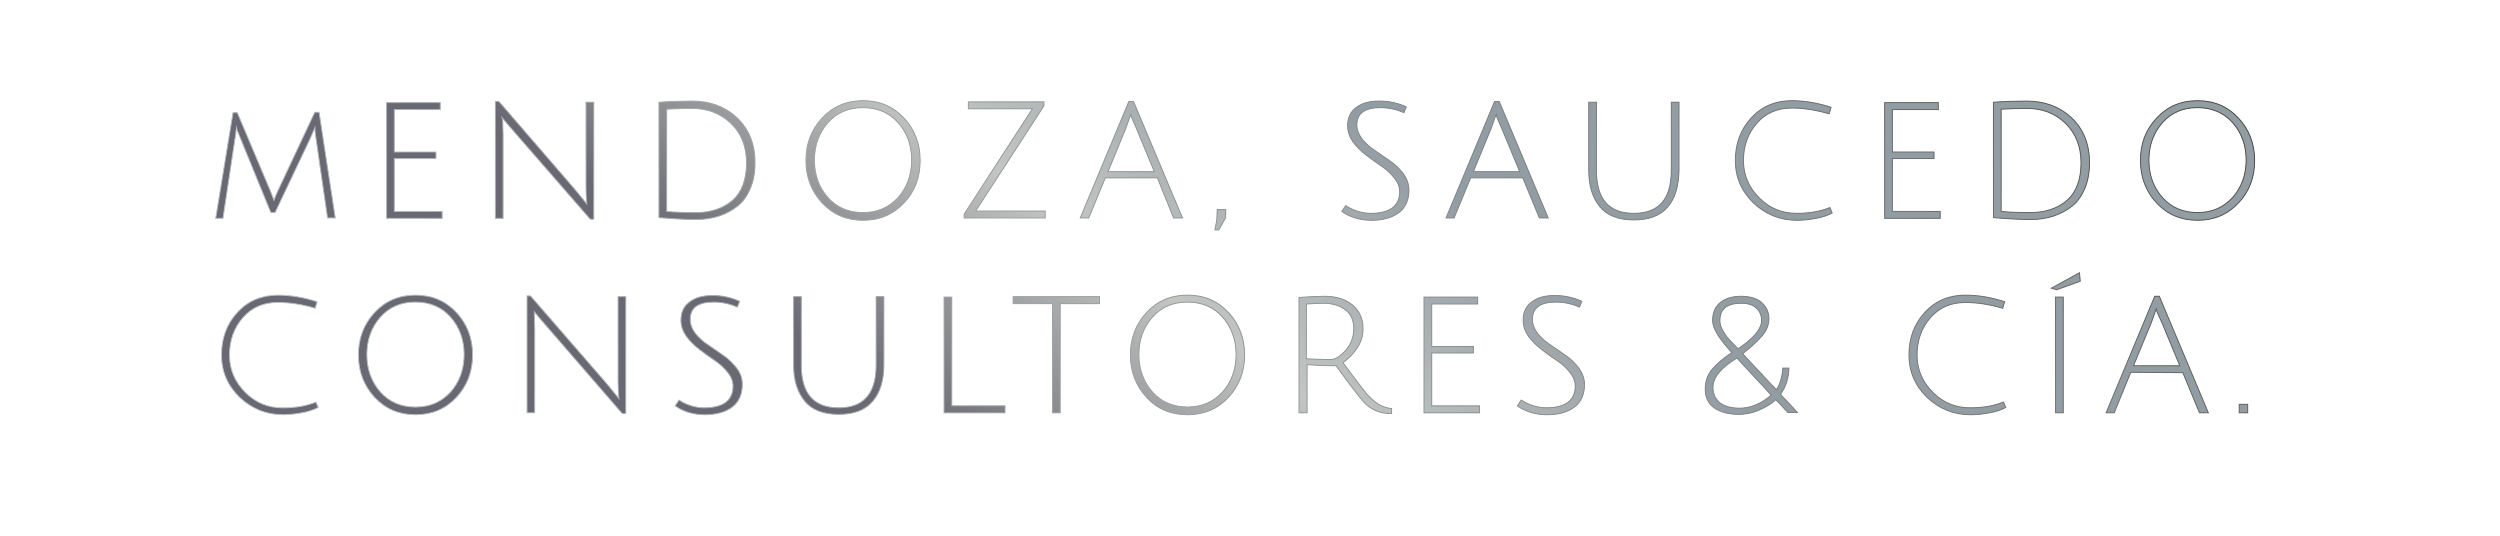 <?xml version="1.0" encoding="utf-8"?>
<!-- Generator: Adobe Illustrator 26.5.0, SVG Export Plug-In . SVG Version: 6.00 Build 0)  -->
<svg version="1.1" id="Layer_1" xmlns="http://www.w3.org/2000/svg" xmlns:xlink="http://www.w3.org/1999/xlink" x="0px" y="0px"
	 viewBox="0 0 648 139" style="enable-background:new 0 0 648 139;" xml:space="preserve">
<style type="text/css">
	.st0{fill:url(#SVGID_1_);}
	.st1{fill:url(#SVGID_00000154389234791421595660000014126988270004433076_);}
	.st2{fill:url(#SVGID_00000116215645760880945190000006780758152802516639_);}
	.st3{fill:url(#SVGID_00000065797126063015530270000010738667271490458001_);}
	.st4{fill:url(#SVGID_00000114073526355662243470000014555872095773238657_);}
	.st5{fill:url(#SVGID_00000103949895525587453460000008553997616214678167_);}
	.st6{fill:url(#SVGID_00000131362822763803318620000003554742327261669277_);}
	.st7{fill:url(#SVGID_00000091725740933452004490000004467639799170417845_);}
	.st8{fill:url(#SVGID_00000008138192091296968510000007038106624839514764_);}
	.st9{fill:url(#SVGID_00000053542177326415954500000016231811156966860710_);}
	.st10{fill:url(#SVGID_00000056422621597828285760000014837742382456835745_);}
	.st11{fill:url(#SVGID_00000024703704162170570360000011719138402044291462_);}
	.st12{fill:url(#SVGID_00000072986474061479252400000005386595336158438542_);}
	.st13{fill:url(#SVGID_00000057867371534773354250000003322458895945812895_);}
	.st14{fill:url(#SVGID_00000070833201011536897950000016815762210338668201_);}
	.st15{fill:url(#SVGID_00000119818913711907207900000010802802076716844473_);}
	.st16{fill:url(#SVGID_00000160174488895969747620000007470019478512919705_);}
	.st17{fill:url(#SVGID_00000089545959681042016260000015590102516968160657_);}
	.st18{fill:url(#SVGID_00000112634617522058881410000006147956662784455084_);}
	.st19{fill:url(#SVGID_00000060025618902423557440000010951420699821931162_);}
	.st20{fill:url(#SVGID_00000112632511712482575010000016543273908649526940_);}
	.st21{fill:url(#SVGID_00000178926190911176682780000013314469655085188009_);}
	.st22{fill:url(#SVGID_00000044179083370825844170000017416832698231844029_);}
	.st23{fill:url(#SVGID_00000002346630646229682420000002945005846585676950_);}
	.st24{fill:url(#SVGID_00000098193697773945214920000018156821324844134052_);}
	.st25{fill:url(#SVGID_00000173156771798059309570000002663360916472950444_);}
	.st26{fill:url(#SVGID_00000096764065283101992910000014557685811039827100_);}
	.st27{fill:url(#SVGID_00000119832519727210949160000003247305275520791192_);}
	.st28{fill:url(#SVGID_00000057851992937548551610000006622631119208695182_);}
	.st29{fill:url(#SVGID_00000121259142614607943750000002515791042365675163_);}
	.st30{fill:url(#SVGID_00000002378770500025730310000013524666635996022185_);}
	.st31{fill:url(#SVGID_00000024682185115990534480000003147035045824585106_);}
	.st32{fill:url(#SVGID_00000026122249316948600170000007009758441114630560_);}
	.st33{fill:url(#SVGID_00000021814171023545824570000014072618732784910999_);}
	.st34{fill:url(#SVGID_00000084489853241838472350000000008608197863385789_);}
	.st35{fill:url(#SVGID_00000085250152704552270150000007558149561271136135_);}
	.st36{fill:url(#SVGID_00000041275460008220024730000010560291697535208866_);}
	.st37{fill:url(#SVGID_00000072988923975564249770000001861908424589492926_);}
	.st38{fill:url(#SVGID_00000155108958849791195810000014504669161199085732_);}
	.st39{fill:url(#SVGID_00000038412967517631045600000013354037022552715661_);}
	.st40{fill:url(#SVGID_00000012440996954851826480000008504581799409895816_);}
	.st41{fill:url(#SVGID_00000077305368344628257730000013193401271474296232_);}
	.st42{fill:url(#SVGID_00000168080291513122752200000006326477448353885616_);}
	.st43{fill:url(#SVGID_00000005236440095701921090000006165341853980663169_);}
	.st44{fill:url(#SVGID_00000132797973978899434340000004943737967086294445_);}
	.st45{fill:url(#SVGID_00000170274392555825359100000005144062872077791935_);}
	.st46{fill:url(#SVGID_00000027579033862879842160000004818723916302033310_);}
	.st47{fill:url(#SVGID_00000141442759603102218970000010663666995831297970_);}
	.st48{fill:url(#SVGID_00000079463715760523755280000008978195986335750802_);}
	.st49{fill:url(#SVGID_00000073000319631890989520000017034252995336971178_);}
	.st50{fill:url(#SVGID_00000058564404008181259160000017132734331198036105_);}
	.st51{fill:url(#SVGID_00000178919404244816303960000010307061521229622683_);}
	.st52{fill:url(#SVGID_00000060726661835553348420000011517614684563138232_);}
	.st53{fill:url(#SVGID_00000098911332052305420060000006525545877810284694_);}
	.st54{fill:url(#SVGID_00000128483229530632459090000017041441993661460143_);}
	.st55{fill:url(#SVGID_00000108990327758262189930000009425499601281649598_);}
	.st56{fill:url(#SVGID_00000110464556355034636340000013075427457383956389_);}
	.st57{fill:url(#SVGID_00000034056882022968480760000005677806826284277945_);}
	.st58{fill:url(#SVGID_00000109717177263620810620000005190603247761656721_);}
	.st59{fill:url(#SVGID_00000005228834329572258490000010520341990063119792_);}
	.st60{fill:url(#SVGID_00000047056351004645651240000017860388506804307599_);}
	.st61{fill:url(#SVGID_00000100365934383900161860000007166270662394907795_);}
	.st62{fill:none;stroke:url(#SVGID_00000111897118076952691860000017976621366738115995_);stroke-width:0.25;stroke-miterlimit:10;}
	.st63{fill:none;stroke:url(#SVGID_00000065777939756176459490000004277606295832481195_);stroke-width:0.25;stroke-miterlimit:10;}
	.st64{fill:none;stroke:url(#SVGID_00000005241630562004397760000015736339317947744138_);stroke-width:0.25;stroke-miterlimit:10;}
	.st65{fill:none;stroke:url(#SVGID_00000131329356216737731340000012941525787997955745_);stroke-width:0.25;stroke-miterlimit:10;}
	.st66{fill:none;stroke:url(#SVGID_00000134944318582680432940000014708264715062502331_);stroke-width:0.25;stroke-miterlimit:10;}
	.st67{fill:none;stroke:url(#SVGID_00000013189753906462160320000016800430325603812249_);stroke-width:0.25;stroke-miterlimit:10;}
	.st68{fill:none;stroke:url(#SVGID_00000065071422880408330660000012984052714103751557_);stroke-width:0.25;stroke-miterlimit:10;}
	.st69{fill:none;stroke:url(#SVGID_00000057140373215641015840000006302914702129697950_);stroke-width:0.25;stroke-miterlimit:10;}
	.st70{fill:none;stroke:url(#SVGID_00000182507847040736702730000010898710330322637751_);stroke-width:0.25;stroke-miterlimit:10;}
	.st71{fill:none;stroke:url(#SVGID_00000051377854005577098180000018230519865044445594_);stroke-width:0.25;stroke-miterlimit:10;}
	.st72{fill:none;stroke:url(#SVGID_00000150074063772632843970000006375329090784299153_);stroke-width:0.25;stroke-miterlimit:10;}
	.st73{fill:none;stroke:url(#SVGID_00000031182729351482527390000004170324621585118644_);stroke-width:0.25;stroke-miterlimit:10;}
	.st74{fill:none;stroke:url(#SVGID_00000016064849248214000320000008311460933903845505_);stroke-width:0.25;stroke-miterlimit:10;}
	.st75{fill:none;stroke:url(#SVGID_00000177451595993520449540000018363987002908229260_);stroke-width:0.25;stroke-miterlimit:10;}
	.st76{fill:none;stroke:url(#SVGID_00000098909121014815170460000003912316751276607167_);stroke-width:0.25;stroke-miterlimit:10;}
	.st77{fill:none;stroke:url(#SVGID_00000060010964901826905010000008733426309606851213_);stroke-width:0.25;stroke-miterlimit:10;}
	.st78{fill:none;stroke:url(#SVGID_00000027603110947695326360000001977120971060321430_);stroke-width:0.25;stroke-miterlimit:10;}
	.st79{fill:none;stroke:url(#SVGID_00000036947354635105416410000003255026855141184391_);stroke-width:0.25;stroke-miterlimit:10;}
	.st80{fill:none;stroke:url(#SVGID_00000075133837957995240130000016195851682748282252_);stroke-width:0.25;stroke-miterlimit:10;}
	.st81{fill:none;stroke:url(#SVGID_00000031928805059266104270000018386897972087116223_);stroke-width:0.25;stroke-miterlimit:10;}
	.st82{fill:none;stroke:url(#SVGID_00000145760457053161905550000008712307228000906900_);stroke-width:0.25;stroke-miterlimit:10;}
	.st83{fill:none;stroke:url(#SVGID_00000126325763064187872990000004232258748606062496_);stroke-width:0.25;stroke-miterlimit:10;}
	.st84{fill:none;stroke:url(#SVGID_00000148657072386058200420000017675893521164339125_);stroke-width:0.25;stroke-miterlimit:10;}
	.st85{fill:none;stroke:url(#SVGID_00000159459256237044958380000009638871112427531439_);stroke-width:0.25;stroke-miterlimit:10;}
	.st86{fill:none;stroke:url(#SVGID_00000175311231165157885330000003783498088521456519_);stroke-width:0.25;stroke-miterlimit:10;}
	.st87{fill:none;stroke:url(#SVGID_00000097478140001731408120000017707265712955015555_);stroke-width:0.25;stroke-miterlimit:10;}
	.st88{fill:none;stroke:url(#SVGID_00000088100946680299219260000001910710817826929086_);stroke-width:0.25;stroke-miterlimit:10;}
	.st89{fill:none;stroke:url(#SVGID_00000181071169020136510740000008007808048229417904_);stroke-width:0.25;stroke-miterlimit:10;}
	.st90{fill:none;stroke:url(#SVGID_00000072271197747492076470000004432548162371059615_);stroke-width:0.25;stroke-miterlimit:10;}
	.st91{fill:none;stroke:url(#SVGID_00000009565251001694511810000004704633541758509755_);stroke-width:0.25;stroke-miterlimit:10;}
	.st92{fill:none;stroke:url(#SVGID_00000146481281817179173550000008970014920510915765_);stroke-width:0.25;stroke-miterlimit:10;}
</style>
<g id="Layer_1_00000031166501069065915810000016943534150254508735_">
</g>
<g id="Layer_2_00000018226967394682119060000001045472782076638906_">
	<g>
		<g>
			
				<linearGradient id="SVGID_1_" gradientUnits="userSpaceOnUse" x1="55.851" y1="97.15" x2="86.805" y2="97.15" gradientTransform="matrix(1 0 0 -1 0 140)">
				<stop  offset="0" style="stop-color:#A4A2A2"/>
				<stop  offset="1" style="stop-color:#6A6A6A"/>
			</linearGradient>
			<path class="st0" d="M71.3,55.1h-1.1l-7.9-19.3c-0.3-0.8-0.7-1.6-1-2.6c0,0,0,0.2-0.1,0.5c0,0.3-0.1,0.7-0.1,1.1
				C61,35.3,61,35.6,60.9,36l-3.1,20.6h-1.9l4.5-27.4h1.1L70,49.3c0.7,1.7,1,2.6,1,2.6c0.2-0.6,0.6-1.5,1.1-2.6l9.5-20.2h1.1
				l4.2,27.4h-2l-3-20.7c-0.2-1.4-0.3-2.3-0.3-2.7l-1.2,2.8L71.3,55.1z"/>
			
				<linearGradient id="SVGID_00000033349026814913405770000011859721270229064362_" gradientUnits="userSpaceOnUse" x1="100.2" y1="98.4" x2="114.6" y2="98.4" gradientTransform="matrix(1 0 0 -1 0 140)">
				<stop  offset="0" style="stop-color:#A4A2A2"/>
				<stop  offset="1" style="stop-color:#6A6A6A"/>
			</linearGradient>
			<path style="fill:url(#SVGID_00000033349026814913405770000011859721270229064362_);" d="M100.2,56.6v-30h13.9v1.8h-11.9v11H113
				v1.7h-10.8v13.7h12.4v1.8H100.2z"/>
			
				<linearGradient id="SVGID_00000065057229140988034830000016385592219325342887_" gradientUnits="userSpaceOnUse" x1="128.341" y1="98.45" x2="154.003" y2="98.45" gradientTransform="matrix(1 0 0 -1 0 140)">
				<stop  offset="0" style="stop-color:#A4A2A2"/>
				<stop  offset="1" style="stop-color:#6A6A6A"/>
			</linearGradient>
			<path style="fill:url(#SVGID_00000065057229140988034830000016385592219325342887_);" d="M130.3,31.3l0.1,3.6v21.7h-2V26.3h0.9
				L149,49.1c1.3,1.6,2.4,2.9,3.1,3.8c-0.1-1.3-0.2-2.9-0.2-4.6V26.5h2v30.3H153l-20.2-23.2c-1.4-1.6-2.3-2.7-2.7-3.2L130.3,31.3z"
				/>
			
				<linearGradient id="SVGID_00000106826871493309999790000015181419963223573944_" gradientUnits="userSpaceOnUse" x1="170.761" y1="98.45" x2="195.661" y2="98.45" gradientTransform="matrix(1 0 0 -1 0 140)">
				<stop  offset="0" style="stop-color:#A4A2A2"/>
				<stop  offset="1" style="stop-color:#6A6A6A"/>
			</linearGradient>
			<path style="fill:url(#SVGID_00000106826871493309999790000015181419963223573944_);" d="M179.4,26.2c4.6,0,8.5,1.4,11.6,4.3
				s4.7,6.8,4.7,11.7c0,2.5-0.4,4.7-1.2,6.6c-0.8,1.9-1.9,3.5-3.3,4.6c-2.9,2.3-6.5,3.5-10.8,3.5c-2.8,0-6-0.2-9.6-0.5V26.5
				C173.6,26.3,176.5,26.2,179.4,26.2z M180.4,55.1c3.9,0,7.1-1.1,9.5-3.2s3.6-5.4,3.6-9.7s-1.4-7.7-4.1-10.3c-2.7-2.5-6-3.8-10-3.8
				c-2.5,0-4.8,0.1-6.6,0.2v26.5C174.6,55,177.1,55.1,180.4,55.1z"/>
			
				<linearGradient id="SVGID_00000137123828784066597260000003253878333107656074_" gradientUnits="userSpaceOnUse" x1="208.9" y1="98.4" x2="238.426" y2="98.4" gradientTransform="matrix(1 0 0 -1 0 140)">
				<stop  offset="0" style="stop-color:#A4A2A2"/>
				<stop  offset="1" style="stop-color:#6A6A6A"/>
			</linearGradient>
			<path style="fill:url(#SVGID_00000137123828784066597260000003253878333107656074_);" d="M213.1,52.6c-2.8-3-4.2-6.7-4.2-11
				c0-4.4,1.4-8,4.2-11s6.3-4.5,10.6-4.5s7.8,1.5,10.6,4.5s4.2,6.7,4.2,11c0,4.4-1.4,8.1-4.2,11c-2.8,3-6.3,4.5-10.6,4.5
				C219.4,57.1,215.9,55.6,213.1,52.6z M214.6,31.8c-2.3,2.6-3.5,5.9-3.5,9.7c0,3.9,1.2,7.1,3.5,9.7c2.3,2.6,5.4,3.9,9.1,3.9
				c3.7,0,6.7-1.3,9.1-3.9c2.3-2.6,3.5-5.9,3.5-9.7c0-3.9-1.2-7.1-3.5-9.7s-5.4-3.9-9.1-3.9C219.9,27.9,216.9,29.2,214.6,31.8z"/>
			
				<linearGradient id="SVGID_00000035510085626140913680000008510348670255476661_" gradientUnits="userSpaceOnUse" x1="249.974" y1="98.55" x2="270.932" y2="98.55" gradientTransform="matrix(1 0 0 -1 0 140)">
				<stop  offset="0" style="stop-color:#A4A2A2"/>
				<stop  offset="1" style="stop-color:#6A6A6A"/>
			</linearGradient>
			<path style="fill:url(#SVGID_00000035510085626140913680000008510348670255476661_);" d="M270.6,26.5v0.9l-17.7,27.3h18v1.8h-21
				v-1l17.7-27.3H251v-1.8h19.6V26.5z"/>
			
				<linearGradient id="SVGID_00000111893559855558330430000011035383347029976463_" gradientUnits="userSpaceOnUse" x1="280.045" y1="98.6" x2="306.545" y2="98.6" gradientTransform="matrix(1 0 0 -1 0 140)">
				<stop  offset="0" style="stop-color:#A4A2A2"/>
				<stop  offset="1" style="stop-color:#6A6A6A"/>
			</linearGradient>
			<path style="fill:url(#SVGID_00000111893559855558330430000011035383347029976463_);" d="M286.5,46.1l-4.3,10.4H280l12.6-30.2
				h1.2l12.7,30.2h-2.3L300,46.1H286.5z M293.1,29.7c0,0-0.1,0.2-0.2,0.5c-0.4,1.2-0.8,2.2-1.1,3.1l-4.6,11.2h12l-4.6-11.1
				C293.6,31.2,293.1,30,293.1,29.7z"/>
			
				<linearGradient id="SVGID_00000039114097531805335430000011775853688888102567_" gradientUnits="userSpaceOnUse" x1="314.946" y1="83.05" x2="317.677" y2="83.05" gradientTransform="matrix(1 0 0 -1 0 140)">
				<stop  offset="0" style="stop-color:#A4A2A2"/>
				<stop  offset="1" style="stop-color:#6A6A6A"/>
			</linearGradient>
			<path style="fill:url(#SVGID_00000039114097531805335430000011775853688888102567_);" d="M315.5,54.3h2.2v2.1l-1.8,3.2h-1
				l0.5-2.6L315.5,54.3L315.5,54.3z"/>
			
				<linearGradient id="SVGID_00000061430286452255051380000014265287981703468424_" gradientUnits="userSpaceOnUse" x1="347.8" y1="98.35" x2="365.147" y2="98.35" gradientTransform="matrix(1 0 0 -1 0 140)">
				<stop  offset="0" style="stop-color:#A4A2A2"/>
				<stop  offset="1" style="stop-color:#6A6A6A"/>
			</linearGradient>
			<path style="fill:url(#SVGID_00000061430286452255051380000014265287981703468424_);" d="M363.9,29.2c-2-0.9-4.1-1.3-6.1-1.3
				c-4.1,0-6.1,1.5-6.1,4.5c0,1.3,0.5,2.5,1.4,3.7c0.9,1.1,2,2.1,3.4,3c1.3,0.9,2.6,1.8,3.9,2.7s2.4,2,3.4,3.3
				c0.9,1.3,1.4,2.7,1.4,4.2c0,2.5-0.9,4.5-2.6,5.8s-4.1,2-7.1,2s-5.6-0.8-7.7-2.3l1-1.5c2,1.3,4.2,2,6.6,2s4.3-0.5,5.5-1.4
				c1.3-1,1.9-2.4,1.9-4.2c0-1.3-0.5-2.5-1.4-3.6s-2-2.2-3.4-3.1c-1.3-0.9-2.6-1.8-3.9-2.8s-2.4-2.1-3.4-3.4
				c-0.9-1.3-1.4-2.7-1.4-4.2c0-2,0.7-3.6,2.2-4.7c1.5-1.2,3.5-1.7,6-1.7s4.8,0.5,7,1.5L363.9,29.2z"/>
			
				<linearGradient id="SVGID_00000148641025032923380910000010674859839557139616_" gradientUnits="userSpaceOnUse" x1="374.711" y1="98.6" x2="401.211" y2="98.6" gradientTransform="matrix(1 0 0 -1 0 140)">
				<stop  offset="0" style="stop-color:#A4A2A2"/>
				<stop  offset="1" style="stop-color:#6A6A6A"/>
			</linearGradient>
			<path style="fill:url(#SVGID_00000148641025032923380910000010674859839557139616_);" d="M381.2,46.1l-4.3,10.4h-2.1l12.6-30.2
				h1.2l12.7,30.2H399l-4.3-10.4H381.2z M387.8,29.7c0,0-0.1,0.2-0.2,0.5c-0.4,1.2-0.8,2.2-1.1,3.1l-4.6,11.2h12l-4.6-11.1
				C388.3,31.2,387.8,30,387.8,29.7z"/>
			
				<linearGradient id="SVGID_00000036955503360359308850000016781280044423867017_" gradientUnits="userSpaceOnUse" x1="411.672" y1="98.25" x2="435.149" y2="98.25" gradientTransform="matrix(1 0 0 -1 0 140)">
				<stop  offset="0" style="stop-color:#A4A2A2"/>
				<stop  offset="1" style="stop-color:#6A6A6A"/>
			</linearGradient>
			<path style="fill:url(#SVGID_00000036955503360359308850000016781280044423867017_);" d="M432.3,53.6c-1.9,2.3-4.9,3.4-8.8,3.4
				s-6.9-1.1-8.8-3.4c-1.9-2.3-2.9-5.4-2.9-9.4V26.5h2v17.7c0,7.4,3.2,11.1,9.7,11.1s9.7-3.7,9.7-11.1V26.5h2v17.7
				C435.1,48.2,434.2,51.4,432.3,53.6z"/>
			
				<linearGradient id="SVGID_00000136404537989840199060000009917398874802108323_" gradientUnits="userSpaceOnUse" x1="449.8" y1="98.4" x2="474.958" y2="98.4" gradientTransform="matrix(1 0 0 -1 0 140)">
				<stop  offset="0" style="stop-color:#A4A2A2"/>
				<stop  offset="1" style="stop-color:#6A6A6A"/>
			</linearGradient>
			<path style="fill:url(#SVGID_00000136404537989840199060000009917398874802108323_);" d="M465.8,57.1c-4.4,0-8.1-1.5-11.3-4.5
				c-3.1-3-4.7-6.7-4.7-11c0-4.4,1.4-8.1,4.1-11c2.7-3,6.3-4.5,10.5-4.5c3.4,0,6.8,0.6,10.2,1.7l-0.5,1.7c-3.4-1-6.6-1.5-9.7-1.5
				c-3.7,0-6.7,1.3-9,3.9s-3.5,5.9-3.5,9.7s1.4,7,4.1,9.7s5.9,4,9.7,4c3.3,0,6.2-0.5,8.6-1.5l0.6,1.4c-1.1,0.6-2.5,1.1-4.2,1.4
				C469.1,56.9,467.4,57.1,465.8,57.1z"/>
			
				<linearGradient id="SVGID_00000123437305072815491380000006763869854076606618_" gradientUnits="userSpaceOnUse" x1="488.531" y1="98.4" x2="502.931" y2="98.4" gradientTransform="matrix(1 0 0 -1 0 140)">
				<stop  offset="0" style="stop-color:#A4A2A2"/>
				<stop  offset="1" style="stop-color:#6A6A6A"/>
			</linearGradient>
			<path style="fill:url(#SVGID_00000123437305072815491380000006763869854076606618_);" d="M488.5,56.6v-30h13.9v1.8h-11.9v11h10.8
				v1.7h-10.8v13.7h12.4v1.8H488.5z"/>
			
				<linearGradient id="SVGID_00000170969232120725813720000003291402821025540257_" gradientUnits="userSpaceOnUse" x1="516.671" y1="98.45" x2="541.571" y2="98.45" gradientTransform="matrix(1 0 0 -1 0 140)">
				<stop  offset="0" style="stop-color:#A4A2A2"/>
				<stop  offset="1" style="stop-color:#6A6A6A"/>
			</linearGradient>
			<path style="fill:url(#SVGID_00000170969232120725813720000003291402821025540257_);" d="M525.3,26.2c4.6,0,8.5,1.4,11.6,4.3
				s4.7,6.8,4.7,11.7c0,2.5-0.4,4.7-1.2,6.6c-0.8,1.9-1.9,3.5-3.3,4.6c-2.9,2.3-6.5,3.5-10.8,3.5c-2.8,0-6-0.2-9.6-0.5V26.5
				C519.5,26.3,522.4,26.2,525.3,26.2z M526.3,55.1c3.9,0,7.1-1.1,9.5-3.2c2.4-2.1,3.6-5.4,3.6-9.7s-1.4-7.7-4.1-10.3s-6-3.8-10-3.8
				c-2.5,0-4.8,0.1-6.6,0.2v26.5C520.5,55,523,55.1,526.3,55.1z"/>
			
				<linearGradient id="SVGID_00000049915833724394959560000014186753937988004752_" gradientUnits="userSpaceOnUse" x1="554.8" y1="98.4" x2="584.325" y2="98.4" gradientTransform="matrix(1 0 0 -1 0 140)">
				<stop  offset="0" style="stop-color:#A4A2A2"/>
				<stop  offset="1" style="stop-color:#6A6A6A"/>
			</linearGradient>
			<path style="fill:url(#SVGID_00000049915833724394959560000014186753937988004752_);" d="M559,52.6c-2.8-3-4.2-6.7-4.2-11
				c0-4.4,1.4-8,4.2-11s6.3-4.5,10.6-4.5s7.8,1.5,10.6,4.5s4.2,6.7,4.2,11c0,4.4-1.4,8.1-4.2,11c-2.8,3-6.3,4.5-10.6,4.5
				S561.8,55.6,559,52.6z M560.5,31.8c-2.3,2.6-3.5,5.9-3.5,9.7c0,3.9,1.2,7.1,3.5,9.7c2.3,2.6,5.4,3.9,9.1,3.9s6.7-1.3,9.1-3.9
				c2.3-2.6,3.5-5.9,3.5-9.7c0-3.9-1.2-7.1-3.5-9.7s-5.4-3.9-9.1-3.9C565.8,27.9,562.8,29.2,560.5,31.8z"/>
			
				<linearGradient id="SVGID_00000102538590093120774050000017482863954184166035_" gradientUnits="userSpaceOnUse" x1="57.446" y1="48" x2="82.605" y2="48" gradientTransform="matrix(1 0 0 -1 0 140)">
				<stop  offset="0" style="stop-color:#A4A2A2"/>
				<stop  offset="1" style="stop-color:#6A6A6A"/>
			</linearGradient>
			<path style="fill:url(#SVGID_00000102538590093120774050000017482863954184166035_);" d="M73.4,107.5c-4.4,0-8.1-1.5-11.3-4.5
				c-3.1-3-4.7-6.7-4.7-11c0-4.4,1.4-8.1,4.1-11c2.7-3,6.3-4.5,10.5-4.5c3.4,0,6.8,0.6,10.2,1.7l-0.5,1.7c-3.4-1-6.6-1.5-9.7-1.5
				c-3.7,0-6.7,1.3-9,3.9c-2.3,2.6-3.5,5.9-3.5,9.7s1.4,7,4.1,9.7s5.9,4,9.7,4c3.3,0,6.2-0.5,8.6-1.5l0.6,1.4
				c-1.1,0.6-2.5,1.1-4.2,1.4C76.7,107.3,75,107.5,73.4,107.5z"/>
			
				<linearGradient id="SVGID_00000129196186003301688520000008233751701424148906_" gradientUnits="userSpaceOnUse" x1="92.9" y1="48" x2="122.426" y2="48" gradientTransform="matrix(1 0 0 -1 0 140)">
				<stop  offset="0" style="stop-color:#A4A2A2"/>
				<stop  offset="1" style="stop-color:#6A6A6A"/>
			</linearGradient>
			<path style="fill:url(#SVGID_00000129196186003301688520000008233751701424148906_);" d="M97.1,103c-2.8-3-4.2-6.7-4.2-11
				s1.4-8,4.2-11c2.8-3,6.3-4.5,10.6-4.5c4.3,0,7.8,1.5,10.6,4.5c2.8,3,4.2,6.7,4.2,11s-1.4,8-4.2,11c-2.8,3-6.3,4.5-10.6,4.5
				S99.9,106,97.1,103z M98.6,82.2c-2.3,2.6-3.5,5.9-3.5,9.7s1.2,7.1,3.5,9.7s5.4,3.9,9.1,3.9s6.7-1.3,9.1-3.9
				c2.3-2.6,3.5-5.9,3.5-9.7s-1.2-7.1-3.5-9.7s-5.4-3.9-9.1-3.9C103.9,78.3,100.9,79.6,98.6,82.2z"/>
			
				<linearGradient id="SVGID_00000014621396935648374200000015611358229151661710_" gradientUnits="userSpaceOnUse" x1="136.574" y1="48.05" x2="162.236" y2="48.05" gradientTransform="matrix(1 0 0 -1 0 140)">
				<stop  offset="0" style="stop-color:#A4A2A2"/>
				<stop  offset="1" style="stop-color:#6A6A6A"/>
			</linearGradient>
			<path style="fill:url(#SVGID_00000014621396935648374200000015611358229151661710_);" d="M138.5,81.7l0.1,3.6V107h-2V76.7h0.9
				l19.8,22.8c1.3,1.6,2.4,2.9,3.1,3.8c-0.1-1.3-0.2-2.9-0.2-4.6V76.9h2v30.3h-0.9L141.2,84c-1.4-1.6-2.3-2.7-2.7-3.2V81.7z"/>
			
				<linearGradient id="SVGID_00000000923463510549777600000011003634714209697455_" gradientUnits="userSpaceOnUse" x1="175" y1="47.95" x2="192.346" y2="47.95" gradientTransform="matrix(1 0 0 -1 0 140)">
				<stop  offset="0" style="stop-color:#A4A2A2"/>
				<stop  offset="1" style="stop-color:#6A6A6A"/>
			</linearGradient>
			<path style="fill:url(#SVGID_00000000923463510549777600000011003634714209697455_);" d="M191.1,79.6c-2-0.9-4.1-1.3-6.1-1.3
				c-4.1,0-6.1,1.5-6.1,4.5c0,1.3,0.5,2.5,1.4,3.7c0.9,1.1,2,2.1,3.4,3c1.3,0.9,2.6,1.8,3.9,2.7c1.3,0.9,2.4,2,3.4,3.3
				s1.4,2.7,1.4,4.2c0,2.5-0.9,4.5-2.6,5.8c-1.7,1.3-4.1,2-7.1,2s-5.6-0.8-7.7-2.3l1-1.5c2,1.3,4.2,2,6.6,2c2.4,0,4.3-0.5,5.5-1.4
				c1.3-1,1.9-2.4,1.9-4.2c0-1.3-0.5-2.5-1.4-3.6s-2-2.2-3.4-3.1c-1.3-0.9-2.6-1.8-3.9-2.8c-1.3-1-2.4-2.1-3.4-3.4
				c-0.9-1.3-1.4-2.7-1.4-4.2c0-2,0.7-3.6,2.2-4.7c1.5-1.2,3.5-1.7,6-1.7s4.8,0.5,7,1.5L191.1,79.6z"/>
			
				<linearGradient id="SVGID_00000113348418313468202980000017421700711789248438_" gradientUnits="userSpaceOnUse" x1="205.623" y1="47.85" x2="229.101" y2="47.85" gradientTransform="matrix(1 0 0 -1 0 140)">
				<stop  offset="0" style="stop-color:#A4A2A2"/>
				<stop  offset="1" style="stop-color:#6A6A6A"/>
			</linearGradient>
			<path style="fill:url(#SVGID_00000113348418313468202980000017421700711789248438_);" d="M226.2,104c-1.9,2.3-4.9,3.4-8.8,3.4
				c-3.9,0-6.9-1.1-8.8-3.4c-1.9-2.3-2.9-5.4-2.9-9.4V76.9h2v17.7c0,7.4,3.2,11.1,9.7,11.1s9.7-3.7,9.7-11.1V76.9h2v17.7
				C229.1,98.6,228.1,101.8,226.2,104z"/>
			
				<linearGradient id="SVGID_00000163754907751054725610000017255829934887956116_" gradientUnits="userSpaceOnUse" x1="244.682" y1="48" x2="260.516" y2="48" gradientTransform="matrix(1 0 0 -1 0 140)">
				<stop  offset="0" style="stop-color:#A4A2A2"/>
				<stop  offset="1" style="stop-color:#6A6A6A"/>
			</linearGradient>
			<path style="fill:url(#SVGID_00000163754907751054725610000017255829934887956116_);" d="M244.7,107V77h2v28.2h13.8v1.8H244.7z"
				/>
			
				<linearGradient id="SVGID_00000041264617556305466170000016628100111410978234_" gradientUnits="userSpaceOnUse" x1="262.6" y1="48.05" x2="284.944" y2="48.05" gradientTransform="matrix(1 0 0 -1 0 140)">
				<stop  offset="0" style="stop-color:#A4A2A2"/>
				<stop  offset="1" style="stop-color:#6A6A6A"/>
			</linearGradient>
			<path style="fill:url(#SVGID_00000041264617556305466170000016628100111410978234_);" d="M272.8,78.7h-10.2v-1.8H285v1.8h-10.2
				V107h-2V78.7z"/>
			
				<linearGradient id="SVGID_00000088135136426756283860000013163916660031161531_" gradientUnits="userSpaceOnUse" x1="293" y1="48" x2="322.525" y2="48" gradientTransform="matrix(1 0 0 -1 0 140)">
				<stop  offset="0" style="stop-color:#A4A2A2"/>
				<stop  offset="1" style="stop-color:#6A6A6A"/>
			</linearGradient>
			<path style="fill:url(#SVGID_00000088135136426756283860000013163916660031161531_);" d="M297.2,103c-2.8-3-4.2-6.7-4.2-11
				s1.4-8,4.2-11c2.8-3,6.3-4.5,10.6-4.5c4.3,0,7.8,1.5,10.6,4.5c2.8,3,4.2,6.7,4.2,11s-1.4,8-4.2,11c-2.8,3-6.3,4.5-10.6,4.5
				S299.9,106,297.2,103z M298.7,82.2c-2.3,2.6-3.5,5.9-3.5,9.7s1.2,7.1,3.5,9.7s5.4,3.9,9.1,3.9s6.7-1.3,9.1-3.9
				c2.3-2.6,3.5-5.9,3.5-9.7s-1.2-7.1-3.5-9.7s-5.4-3.9-9.1-3.9C304,78.3,301,79.6,298.7,82.2z"/>
			
				<linearGradient id="SVGID_00000163775182959411278050000017687753678189360030_" gradientUnits="userSpaceOnUse" x1="336.661" y1="48" x2="360.602" y2="48" gradientTransform="matrix(1 0 0 -1 0 140)">
				<stop  offset="0" style="stop-color:#A4A2A2"/>
				<stop  offset="1" style="stop-color:#6A6A6A"/>
			</linearGradient>
			<path style="fill:url(#SVGID_00000163775182959411278050000017687753678189360030_);" d="M336.7,107V77.1
				c2.7-0.2,4.9-0.3,6.7-0.3c2.9,0,5.2,0.7,7.1,2.2c1.8,1.5,2.8,3.5,2.8,6.2c0,1.8-0.5,3.5-1.6,5.1s-2.3,2.8-3.6,3.7
				c1,1.4,2.3,3.1,3.8,5.1s2.5,3.2,3,3.7c1.7,1.8,3.6,2.9,5.8,3.1v1.3c-1.7,0-3.1-0.3-4.2-0.8s-2.1-1.2-3-2.2s-3.4-4.1-7.2-9.4
				c-2.7,0-5.2-0.1-7.5-0.3V107H336.7z M344.9,93.2c1.2,0,2.5-0.8,3.9-2.4s2.1-3.5,2.1-5.6s-0.7-3.8-2.2-4.9
				c-1.4-1.1-3.4-1.7-5.7-1.7c-1.3,0-2.7,0.1-4.4,0.2V93C340.9,93.1,343,93.2,344.9,93.2z"/>
			
				<linearGradient id="SVGID_00000066510165232729766740000009579437085283807653_" gradientUnits="userSpaceOnUse" x1="369.127" y1="48" x2="383.527" y2="48" gradientTransform="matrix(1 0 0 -1 0 140)">
				<stop  offset="0" style="stop-color:#A4A2A2"/>
				<stop  offset="1" style="stop-color:#6A6A6A"/>
			</linearGradient>
			<path style="fill:url(#SVGID_00000066510165232729766740000009579437085283807653_);" d="M369.1,107V77H383v1.8h-11.9v11h10.8
				v1.7h-10.8v13.7h12.4v1.8H369.1z"/>
			
				<linearGradient id="SVGID_00000176015512706580469640000011623331302523141539_" gradientUnits="userSpaceOnUse" x1="393.276" y1="47.95" x2="410.623" y2="47.95" gradientTransform="matrix(1 0 0 -1 0 140)">
				<stop  offset="0" style="stop-color:#A4A2A2"/>
				<stop  offset="1" style="stop-color:#6A6A6A"/>
			</linearGradient>
			<path style="fill:url(#SVGID_00000176015512706580469640000011623331302523141539_);" d="M409.4,79.6c-2-0.9-4.1-1.3-6.1-1.3
				c-4.1,0-6.1,1.5-6.1,4.5c0,1.3,0.5,2.5,1.4,3.7c0.9,1.1,2,2.1,3.4,3c1.3,0.9,2.6,1.8,3.9,2.7c1.3,0.9,2.4,2,3.4,3.3
				c0.9,1.3,1.4,2.7,1.4,4.2c0,2.5-0.9,4.5-2.6,5.8s-4.1,2-7.1,2s-5.6-0.8-7.7-2.3l1-1.5c2,1.3,4.2,2,6.6,2s4.3-0.5,5.5-1.4
				c1.3-1,1.9-2.4,1.9-4.2c0-1.3-0.5-2.5-1.4-3.6s-2-2.2-3.4-3.1s-2.6-1.8-3.9-2.8s-2.4-2.1-3.4-3.4c-0.9-1.3-1.4-2.7-1.4-4.2
				c0-2,0.7-3.6,2.2-4.7c1.5-1.2,3.5-1.7,6-1.7s4.8,0.5,7,1.5L409.4,79.6z"/>
			
				<linearGradient id="SVGID_00000094614109107047550100000015558512412944232383_" gradientUnits="userSpaceOnUse" x1="442" y1="47.9" x2="465.9" y2="47.9" gradientTransform="matrix(1 0 0 -1 0 140)">
				<stop  offset="0" style="stop-color:#A4A2A2"/>
				<stop  offset="1" style="stop-color:#6A6A6A"/>
			</linearGradient>
			<path style="fill:url(#SVGID_00000094614109107047550100000015558512412944232383_);" d="M462.1,95.4h1.6
				c-0.1,2.6-0.8,4.9-2.2,6.8l4.4,4.7h-2.5l-3.1-3.3c-1.3,1.2-2.9,2.1-4.6,2.8s-3.4,1-5,1c-2.7,0-4.8-0.6-6.4-1.7
				c-1.5-1.1-2.3-2.7-2.3-4.8s0.6-3.8,1.8-5.2c1.2-1.4,2.9-2.9,5.1-4.3c-3.3-3.6-5-6.3-5-8.3c0-1.9,0.6-3.5,1.9-4.6s3.1-1.7,5.5-1.7
				s4.2,0.6,5.4,1.7s1.8,2.5,1.8,4.1s-0.6,3.1-1.8,4.5c-1.2,1.4-2.9,2.9-5,4.6l8.7,9.3c0.5-0.6,0.9-1.4,1.2-2.6
				C461.9,97.3,462.1,96.3,462.1,95.4z M450.9,105.8c2.8,0,5.6-1.1,8.2-3.4l-8.9-9.6c-4.1,2.5-6.2,5-6.2,7.6c0,1.7,0.6,3,1.8,4
				C446.9,105.3,448.7,105.8,450.9,105.8z M456.6,83.1c0-1.4-0.5-2.5-1.4-3.3s-2.2-1.2-3.8-1.2c-3.8,0-5.6,1.5-5.6,4.5
				c0,0.8,0.2,1.6,0.7,2.5s1,1.7,1.6,2.3c0.6,0.6,1.3,1.4,2.4,2.5C454.6,87.7,456.6,85.2,456.6,83.1z"/>
			
				<linearGradient id="SVGID_00000106827822608621344700000005775725811583672757_" gradientUnits="userSpaceOnUse" x1="494.873" y1="48" x2="520.031" y2="48" gradientTransform="matrix(1 0 0 -1 0 140)">
				<stop  offset="0" style="stop-color:#A4A2A2"/>
				<stop  offset="1" style="stop-color:#6A6A6A"/>
			</linearGradient>
			<path style="fill:url(#SVGID_00000106827822608621344700000005775725811583672757_);" d="M510.8,107.5c-4.4,0-8.1-1.5-11.3-4.5
				c-3.1-3-4.7-6.7-4.7-11c0-4.4,1.4-8.1,4.1-11c2.7-3,6.3-4.5,10.5-4.5c3.4,0,6.8,0.6,10.2,1.7l-0.5,1.7c-3.4-1-6.6-1.5-9.7-1.5
				c-3.7,0-6.7,1.3-9,3.9s-3.5,5.9-3.5,9.7s1.4,7,4.1,9.7s5.9,4,9.7,4c3.3,0,6.2-0.5,8.6-1.5l0.6,1.4c-1.1,0.6-2.5,1.1-4.2,1.4
				C514.1,107.3,512.5,107.5,510.8,107.5z"/>
			
				<linearGradient id="SVGID_00000119111245506316340860000017533855289785672842_" gradientUnits="userSpaceOnUse" x1="531.665" y1="51.15" x2="539.225" y2="51.15" gradientTransform="matrix(1 0 0 -1 0 140)">
				<stop  offset="0" style="stop-color:#A4A2A2"/>
				<stop  offset="1" style="stop-color:#6A6A6A"/>
			</linearGradient>
			<path style="fill:url(#SVGID_00000119111245506316340860000017533855289785672842_);" d="M539.2,72.9l-6.1,2.2l-1.4-0.4l7.3-4
				L539.2,72.9z M532.8,107V77h2v30H532.8z"/>
			
				<linearGradient id="SVGID_00000031889678287317582760000012327428415292501179_" gradientUnits="userSpaceOnUse" x1="545.818" y1="48.1" x2="572.318" y2="48.1" gradientTransform="matrix(1 0 0 -1 0 140)">
				<stop  offset="0" style="stop-color:#A4A2A2"/>
				<stop  offset="1" style="stop-color:#6A6A6A"/>
			</linearGradient>
			<path style="fill:url(#SVGID_00000031889678287317582760000012327428415292501179_);" d="M552.3,96.5L548,107h-2.1l12.6-30.2h1.2
				l12.7,30.2h-2.3l-4.3-10.4L552.3,96.5L552.3,96.5z M558.9,80.1c0,0-0.1,0.2-0.2,0.5c-0.4,1.2-0.8,2.2-1.1,3.1L553,94.8h12
				l-4.6-11.1C559.4,81.6,558.9,80.4,558.9,80.1z"/>
			
				<linearGradient id="SVGID_00000148632383836156222680000000332801011300265359_" gradientUnits="userSpaceOnUse" x1="580.384" y1="34.1" x2="582.61" y2="34.1" gradientTransform="matrix(1 0 0 -1 0 140)">
				<stop  offset="0" style="stop-color:#A4A2A2"/>
				<stop  offset="1" style="stop-color:#6A6A6A"/>
			</linearGradient>
			<path style="fill:url(#SVGID_00000148632383836156222680000000332801011300265359_);" d="M580.4,107v-2.2h2.2v2.2H580.4z"/>
		</g>
	</g>
	<g>
		<g>
			
				<linearGradient id="SVGID_00000093894180997574086990000008944845096036919175_" gradientUnits="userSpaceOnUse" x1="349.868" y1="29.738" x2="271.646" y2="135.516">
				<stop  offset="0" style="stop-color:#929CA3"/>
				<stop  offset="0.5" style="stop-color:#C2C5C2"/>
				<stop  offset="1" style="stop-color:#6A6872"/>
			</linearGradient>
			<path style="fill:url(#SVGID_00000093894180997574086990000008944845096036919175_);" d="M71.3,55.1h-1.1l-7.9-19.3
				c-0.3-0.8-0.7-1.6-1-2.6c0,0,0,0.2-0.1,0.5c0,0.3-0.1,0.7-0.1,1.1C61,35.3,61,35.6,60.9,36l-3.1,20.6h-1.9l4.5-27.4h1.1L70,49.3
				c0.7,1.7,1,2.6,1,2.6c0.2-0.6,0.6-1.5,1.1-2.6l9.5-20.2h1.1l4.2,27.4h-2l-3-20.7c-0.2-1.4-0.3-2.3-0.3-2.7l-1.2,2.8L71.3,55.1z"
				/>
			
				<linearGradient id="SVGID_00000034785908194324660350000015008476558834492841_" gradientUnits="userSpaceOnUse" x1="349.868" y1="29.738" x2="271.646" y2="135.516">
				<stop  offset="0" style="stop-color:#929CA3"/>
				<stop  offset="0.5" style="stop-color:#C2C5C2"/>
				<stop  offset="1" style="stop-color:#6A6872"/>
			</linearGradient>
			<path style="fill:url(#SVGID_00000034785908194324660350000015008476558834492841_);" d="M100.2,56.6v-30h13.9v1.8h-11.9v11H113
				v1.7h-10.8v13.7h12.4v1.8H100.2z"/>
			
				<linearGradient id="SVGID_00000070097416004438246610000012562043719854264454_" gradientUnits="userSpaceOnUse" x1="349.868" y1="29.738" x2="271.646" y2="135.516">
				<stop  offset="0" style="stop-color:#929CA3"/>
				<stop  offset="0.5" style="stop-color:#C2C5C2"/>
				<stop  offset="1" style="stop-color:#6A6872"/>
			</linearGradient>
			<path style="fill:url(#SVGID_00000070097416004438246610000012562043719854264454_);" d="M130.3,31.3l0.1,3.6v21.7h-2V26.3h0.9
				L149,49.1c1.3,1.6,2.4,2.9,3.1,3.8c-0.1-1.3-0.2-2.9-0.2-4.6V26.5h2v30.3H153l-20.2-23.2c-1.4-1.6-2.3-2.7-2.7-3.2L130.3,31.3z"
				/>
			
				<linearGradient id="SVGID_00000137813861019106208340000000107906830098717346_" gradientUnits="userSpaceOnUse" x1="349.868" y1="29.738" x2="271.646" y2="135.516">
				<stop  offset="0" style="stop-color:#929CA3"/>
				<stop  offset="0.5" style="stop-color:#C2C5C2"/>
				<stop  offset="1" style="stop-color:#6A6872"/>
			</linearGradient>
			<path style="fill:url(#SVGID_00000137813861019106208340000000107906830098717346_);" d="M179.4,26.2c4.6,0,8.5,1.4,11.6,4.3
				s4.7,6.8,4.7,11.7c0,2.5-0.4,4.7-1.2,6.6c-0.8,1.9-1.9,3.5-3.3,4.6c-2.9,2.3-6.5,3.5-10.8,3.5c-2.8,0-6-0.2-9.6-0.5V26.5
				C173.6,26.3,176.5,26.2,179.4,26.2z M180.4,55.1c3.9,0,7.1-1.1,9.5-3.2s3.6-5.4,3.6-9.7s-1.4-7.7-4.1-10.3c-2.7-2.5-6-3.8-10-3.8
				c-2.5,0-4.8,0.1-6.6,0.2v26.5C174.6,55,177.1,55.1,180.4,55.1z"/>
			
				<linearGradient id="SVGID_00000005957368374085511000000010031324432363824567_" gradientUnits="userSpaceOnUse" x1="349.868" y1="29.738" x2="271.646" y2="135.516">
				<stop  offset="0" style="stop-color:#929CA3"/>
				<stop  offset="0.5" style="stop-color:#C2C5C2"/>
				<stop  offset="1" style="stop-color:#6A6872"/>
			</linearGradient>
			<path style="fill:url(#SVGID_00000005957368374085511000000010031324432363824567_);" d="M213.1,52.6c-2.8-3-4.2-6.7-4.2-11
				c0-4.4,1.4-8,4.2-11s6.3-4.5,10.6-4.5s7.8,1.5,10.6,4.5s4.2,6.7,4.2,11c0,4.4-1.4,8.1-4.2,11c-2.8,3-6.3,4.5-10.6,4.5
				C219.4,57.1,215.9,55.6,213.1,52.6z M214.6,31.8c-2.3,2.6-3.5,5.9-3.5,9.7c0,3.9,1.2,7.1,3.5,9.7c2.3,2.6,5.4,3.9,9.1,3.9
				c3.7,0,6.7-1.3,9.1-3.9c2.3-2.6,3.5-5.9,3.5-9.7c0-3.9-1.2-7.1-3.5-9.7s-5.4-3.9-9.1-3.9C219.9,27.9,216.9,29.2,214.6,31.8z"/>
			
				<linearGradient id="SVGID_00000033344618667629258620000009702924132837508489_" gradientUnits="userSpaceOnUse" x1="349.868" y1="29.738" x2="271.646" y2="135.516">
				<stop  offset="0" style="stop-color:#929CA3"/>
				<stop  offset="0.5" style="stop-color:#C2C5C2"/>
				<stop  offset="1" style="stop-color:#6A6872"/>
			</linearGradient>
			<path style="fill:url(#SVGID_00000033344618667629258620000009702924132837508489_);" d="M270.6,26.5v0.9l-17.7,27.3h18v1.8h-21
				v-1l17.7-27.3H251v-1.8h19.6V26.5z"/>
			
				<linearGradient id="SVGID_00000169521515743625838970000008438467542520556168_" gradientUnits="userSpaceOnUse" x1="349.868" y1="29.738" x2="271.646" y2="135.516">
				<stop  offset="0" style="stop-color:#929CA3"/>
				<stop  offset="0.5" style="stop-color:#C2C5C2"/>
				<stop  offset="1" style="stop-color:#6A6872"/>
			</linearGradient>
			<path style="fill:url(#SVGID_00000169521515743625838970000008438467542520556168_);" d="M286.5,46.1l-4.3,10.4H280l12.6-30.2
				h1.2l12.7,30.2h-2.3L300,46.1H286.5z M293.1,29.7c0,0-0.1,0.2-0.2,0.5c-0.4,1.2-0.8,2.2-1.1,3.1l-4.6,11.2h12l-4.6-11.1
				C293.6,31.2,293.1,30,293.1,29.7z"/>
			
				<linearGradient id="SVGID_00000181089264187021606250000017802842722838284479_" gradientUnits="userSpaceOnUse" x1="349.868" y1="29.738" x2="271.646" y2="135.516">
				<stop  offset="0" style="stop-color:#929CA3"/>
				<stop  offset="0.5" style="stop-color:#C2C5C2"/>
				<stop  offset="1" style="stop-color:#6A6872"/>
			</linearGradient>
			<path style="fill:url(#SVGID_00000181089264187021606250000017802842722838284479_);" d="M315.5,54.3h2.2v2.1l-1.8,3.2h-1
				l0.5-2.6L315.5,54.3L315.5,54.3z"/>
			
				<linearGradient id="SVGID_00000162349121590592999820000009793521714332658313_" gradientUnits="userSpaceOnUse" x1="349.868" y1="29.738" x2="271.646" y2="135.516">
				<stop  offset="0" style="stop-color:#929CA3"/>
				<stop  offset="0.5" style="stop-color:#C2C5C2"/>
				<stop  offset="1" style="stop-color:#6A6872"/>
			</linearGradient>
			<path style="fill:url(#SVGID_00000162349121590592999820000009793521714332658313_);" d="M363.9,29.2c-2-0.9-4.1-1.3-6.1-1.3
				c-4.1,0-6.1,1.5-6.1,4.5c0,1.3,0.5,2.5,1.4,3.7c0.9,1.1,2,2.1,3.4,3c1.3,0.9,2.6,1.8,3.9,2.7s2.4,2,3.4,3.3
				c0.9,1.3,1.4,2.7,1.4,4.2c0,2.5-0.9,4.5-2.6,5.8s-4.1,2-7.1,2s-5.6-0.8-7.7-2.3l1-1.5c2,1.3,4.2,2,6.6,2s4.3-0.5,5.5-1.4
				c1.3-1,1.9-2.4,1.9-4.2c0-1.3-0.5-2.5-1.4-3.6s-2-2.2-3.4-3.1c-1.3-0.9-2.6-1.8-3.9-2.8s-2.4-2.1-3.4-3.4
				c-0.9-1.3-1.4-2.7-1.4-4.2c0-2,0.7-3.6,2.2-4.7c1.5-1.2,3.5-1.7,6-1.7s4.8,0.5,7,1.5L363.9,29.2z"/>
			
				<linearGradient id="SVGID_00000177443784497949780710000013664888476053664955_" gradientUnits="userSpaceOnUse" x1="349.868" y1="29.738" x2="271.646" y2="135.516">
				<stop  offset="0" style="stop-color:#929CA3"/>
				<stop  offset="0.5" style="stop-color:#C2C5C2"/>
				<stop  offset="1" style="stop-color:#6A6872"/>
			</linearGradient>
			<path style="fill:url(#SVGID_00000177443784497949780710000013664888476053664955_);" d="M381.2,46.1l-4.3,10.4h-2.1l12.6-30.2
				h1.2l12.7,30.2H399l-4.3-10.4H381.2z M387.8,29.7c0,0-0.1,0.2-0.2,0.5c-0.4,1.2-0.8,2.2-1.1,3.1l-4.6,11.2h12l-4.6-11.1
				C388.3,31.2,387.8,30,387.8,29.7z"/>
			
				<linearGradient id="SVGID_00000025419465524457763960000009260210687839730061_" gradientUnits="userSpaceOnUse" x1="349.868" y1="29.738" x2="271.646" y2="135.516">
				<stop  offset="0" style="stop-color:#929CA3"/>
				<stop  offset="0.5" style="stop-color:#C2C5C2"/>
				<stop  offset="1" style="stop-color:#6A6872"/>
			</linearGradient>
			<path style="fill:url(#SVGID_00000025419465524457763960000009260210687839730061_);" d="M432.3,53.6c-1.9,2.3-4.9,3.4-8.8,3.4
				s-6.9-1.1-8.8-3.4c-1.9-2.3-2.9-5.4-2.9-9.4V26.5h2v17.7c0,7.4,3.2,11.1,9.7,11.1s9.7-3.7,9.7-11.1V26.5h2v17.7
				C435.1,48.2,434.2,51.4,432.3,53.6z"/>
			
				<linearGradient id="SVGID_00000165224219336326171800000005674291492815959169_" gradientUnits="userSpaceOnUse" x1="349.868" y1="29.738" x2="271.646" y2="135.516">
				<stop  offset="0" style="stop-color:#929CA3"/>
				<stop  offset="0.5" style="stop-color:#C2C5C2"/>
				<stop  offset="1" style="stop-color:#6A6872"/>
			</linearGradient>
			<path style="fill:url(#SVGID_00000165224219336326171800000005674291492815959169_);" d="M465.8,57.1c-4.4,0-8.1-1.5-11.3-4.5
				c-3.1-3-4.7-6.7-4.7-11c0-4.4,1.4-8.1,4.1-11c2.7-3,6.3-4.5,10.5-4.5c3.4,0,6.8,0.6,10.2,1.7l-0.5,1.7c-3.4-1-6.6-1.5-9.7-1.5
				c-3.7,0-6.7,1.3-9,3.9s-3.5,5.9-3.5,9.7s1.4,7,4.1,9.7s5.9,4,9.7,4c3.3,0,6.2-0.5,8.6-1.5l0.6,1.4c-1.1,0.6-2.5,1.1-4.2,1.4
				C469.1,56.9,467.4,57.1,465.8,57.1z"/>
			
				<linearGradient id="SVGID_00000030474620721190839480000005183854055726553519_" gradientUnits="userSpaceOnUse" x1="349.868" y1="29.738" x2="271.646" y2="135.516">
				<stop  offset="0" style="stop-color:#929CA3"/>
				<stop  offset="0.5" style="stop-color:#C2C5C2"/>
				<stop  offset="1" style="stop-color:#6A6872"/>
			</linearGradient>
			<path style="fill:url(#SVGID_00000030474620721190839480000005183854055726553519_);" d="M488.5,56.6v-30h13.9v1.8h-11.9v11h10.8
				v1.7h-10.8v13.7h12.4v1.8H488.5z"/>
			
				<linearGradient id="SVGID_00000022522381758382169690000002279539158717663876_" gradientUnits="userSpaceOnUse" x1="349.868" y1="29.738" x2="271.646" y2="135.516">
				<stop  offset="0" style="stop-color:#929CA3"/>
				<stop  offset="0.5" style="stop-color:#C2C5C2"/>
				<stop  offset="1" style="stop-color:#6A6872"/>
			</linearGradient>
			<path style="fill:url(#SVGID_00000022522381758382169690000002279539158717663876_);" d="M525.3,26.2c4.6,0,8.5,1.4,11.6,4.3
				s4.7,6.8,4.7,11.7c0,2.5-0.4,4.7-1.2,6.6c-0.8,1.9-1.9,3.5-3.3,4.6c-2.9,2.3-6.5,3.5-10.8,3.5c-2.8,0-6-0.2-9.6-0.5V26.5
				C519.5,26.3,522.4,26.2,525.3,26.2z M526.3,55.1c3.9,0,7.1-1.1,9.5-3.2c2.4-2.1,3.6-5.4,3.6-9.7s-1.4-7.7-4.1-10.3s-6-3.8-10-3.8
				c-2.5,0-4.8,0.1-6.6,0.2v26.5C520.5,55,523,55.1,526.3,55.1z"/>
			
				<linearGradient id="SVGID_00000107583156407388012920000006114030246241534134_" gradientUnits="userSpaceOnUse" x1="349.868" y1="29.738" x2="271.646" y2="135.516">
				<stop  offset="0" style="stop-color:#929CA3"/>
				<stop  offset="0.5" style="stop-color:#C2C5C2"/>
				<stop  offset="1" style="stop-color:#6A6872"/>
			</linearGradient>
			<path style="fill:url(#SVGID_00000107583156407388012920000006114030246241534134_);" d="M559,52.6c-2.8-3-4.2-6.7-4.2-11
				c0-4.4,1.4-8,4.2-11s6.3-4.5,10.6-4.5s7.8,1.5,10.6,4.5s4.2,6.7,4.2,11c0,4.4-1.4,8.1-4.2,11c-2.8,3-6.3,4.5-10.6,4.5
				S561.8,55.6,559,52.6z M560.5,31.8c-2.3,2.6-3.5,5.9-3.5,9.7c0,3.9,1.2,7.1,3.5,9.7c2.3,2.6,5.4,3.9,9.1,3.9s6.7-1.3,9.1-3.9
				c2.3-2.6,3.5-5.9,3.5-9.7c0-3.9-1.2-7.1-3.5-9.7s-5.4-3.9-9.1-3.9C565.8,27.9,562.8,29.2,560.5,31.8z"/>
			
				<linearGradient id="SVGID_00000121259842989976313700000010938627289426647949_" gradientUnits="userSpaceOnUse" x1="349.868" y1="29.738" x2="271.646" y2="135.516">
				<stop  offset="0" style="stop-color:#929CA3"/>
				<stop  offset="0.5" style="stop-color:#C2C5C2"/>
				<stop  offset="1" style="stop-color:#6A6872"/>
			</linearGradient>
			<path style="fill:url(#SVGID_00000121259842989976313700000010938627289426647949_);" d="M73.4,107.5c-4.4,0-8.1-1.5-11.3-4.5
				c-3.1-3-4.7-6.7-4.7-11c0-4.4,1.4-8.1,4.1-11c2.7-3,6.3-4.5,10.5-4.5c3.4,0,6.8,0.6,10.2,1.7l-0.5,1.7c-3.4-1-6.6-1.5-9.7-1.5
				c-3.7,0-6.7,1.3-9,3.9c-2.3,2.6-3.5,5.9-3.5,9.7s1.4,7,4.1,9.7s5.9,4,9.7,4c3.3,0,6.2-0.5,8.6-1.5l0.6,1.4
				c-1.1,0.6-2.5,1.1-4.2,1.4C76.7,107.3,75,107.5,73.4,107.5z"/>
			
				<linearGradient id="SVGID_00000132081806007757939840000010472796837088700289_" gradientUnits="userSpaceOnUse" x1="349.868" y1="29.738" x2="271.646" y2="135.516">
				<stop  offset="0" style="stop-color:#929CA3"/>
				<stop  offset="0.5" style="stop-color:#C2C5C2"/>
				<stop  offset="1" style="stop-color:#6A6872"/>
			</linearGradient>
			<path style="fill:url(#SVGID_00000132081806007757939840000010472796837088700289_);" d="M97.1,103c-2.8-3-4.2-6.7-4.2-11
				s1.4-8,4.2-11c2.8-3,6.3-4.5,10.6-4.5c4.3,0,7.8,1.5,10.6,4.5c2.8,3,4.2,6.7,4.2,11s-1.4,8-4.2,11c-2.8,3-6.3,4.5-10.6,4.5
				S99.9,106,97.1,103z M98.6,82.2c-2.3,2.6-3.5,5.9-3.5,9.7s1.2,7.1,3.5,9.7s5.4,3.9,9.1,3.9s6.7-1.3,9.1-3.9
				c2.3-2.6,3.5-5.9,3.5-9.7s-1.2-7.1-3.5-9.7s-5.4-3.9-9.1-3.9C103.9,78.3,100.9,79.6,98.6,82.2z"/>
			
				<linearGradient id="SVGID_00000181800913213051309870000005876871159844769979_" gradientUnits="userSpaceOnUse" x1="349.868" y1="29.738" x2="271.646" y2="135.516">
				<stop  offset="0" style="stop-color:#929CA3"/>
				<stop  offset="0.5" style="stop-color:#C2C5C2"/>
				<stop  offset="1" style="stop-color:#6A6872"/>
			</linearGradient>
			<path style="fill:url(#SVGID_00000181800913213051309870000005876871159844769979_);" d="M138.5,81.7l0.1,3.6V107h-2V76.7h0.9
				l19.8,22.8c1.3,1.6,2.4,2.9,3.1,3.8c-0.1-1.3-0.2-2.9-0.2-4.6V76.9h2v30.3h-0.9L141.2,84c-1.4-1.6-2.3-2.7-2.7-3.2V81.7z"/>
			
				<linearGradient id="SVGID_00000083050742016584363310000015394854531273956769_" gradientUnits="userSpaceOnUse" x1="349.868" y1="29.738" x2="271.646" y2="135.516">
				<stop  offset="0" style="stop-color:#929CA3"/>
				<stop  offset="0.5" style="stop-color:#C2C5C2"/>
				<stop  offset="1" style="stop-color:#6A6872"/>
			</linearGradient>
			<path style="fill:url(#SVGID_00000083050742016584363310000015394854531273956769_);" d="M191.1,79.6c-2-0.9-4.1-1.3-6.1-1.3
				c-4.1,0-6.1,1.5-6.1,4.5c0,1.3,0.5,2.5,1.4,3.7c0.9,1.1,2,2.1,3.4,3c1.3,0.9,2.6,1.8,3.9,2.7c1.3,0.9,2.4,2,3.4,3.3
				s1.4,2.7,1.4,4.2c0,2.5-0.9,4.5-2.6,5.8c-1.7,1.3-4.1,2-7.1,2s-5.6-0.8-7.7-2.3l1-1.5c2,1.3,4.2,2,6.6,2c2.4,0,4.3-0.5,5.5-1.4
				c1.3-1,1.9-2.4,1.9-4.2c0-1.3-0.5-2.5-1.4-3.6s-2-2.2-3.4-3.1c-1.3-0.9-2.6-1.8-3.9-2.8c-1.3-1-2.4-2.1-3.4-3.4
				c-0.9-1.3-1.4-2.7-1.4-4.2c0-2,0.7-3.6,2.2-4.7c1.5-1.2,3.5-1.7,6-1.7s4.8,0.5,7,1.5L191.1,79.6z"/>
			
				<linearGradient id="SVGID_00000083075104927904470090000001059208117156811677_" gradientUnits="userSpaceOnUse" x1="349.868" y1="29.738" x2="271.646" y2="135.516">
				<stop  offset="0" style="stop-color:#929CA3"/>
				<stop  offset="0.5" style="stop-color:#C2C5C2"/>
				<stop  offset="1" style="stop-color:#6A6872"/>
			</linearGradient>
			<path style="fill:url(#SVGID_00000083075104927904470090000001059208117156811677_);" d="M226.2,104c-1.9,2.3-4.9,3.4-8.8,3.4
				c-3.9,0-6.9-1.1-8.8-3.4c-1.9-2.3-2.9-5.4-2.9-9.4V76.9h2v17.7c0,7.4,3.2,11.1,9.7,11.1s9.7-3.7,9.7-11.1V76.9h2v17.7
				C229.1,98.6,228.1,101.8,226.2,104z"/>
			
				<linearGradient id="SVGID_00000120534938004702422460000006671763564990127011_" gradientUnits="userSpaceOnUse" x1="349.868" y1="29.738" x2="271.646" y2="135.516">
				<stop  offset="0" style="stop-color:#929CA3"/>
				<stop  offset="0.5" style="stop-color:#C2C5C2"/>
				<stop  offset="1" style="stop-color:#6A6872"/>
			</linearGradient>
			<path style="fill:url(#SVGID_00000120534938004702422460000006671763564990127011_);" d="M244.7,107V77h2v28.2h13.8v1.8H244.7z"
				/>
			
				<linearGradient id="SVGID_00000065794348369599298540000010353931549619986073_" gradientUnits="userSpaceOnUse" x1="349.868" y1="29.738" x2="271.646" y2="135.516">
				<stop  offset="0" style="stop-color:#929CA3"/>
				<stop  offset="0.5" style="stop-color:#C2C5C2"/>
				<stop  offset="1" style="stop-color:#6A6872"/>
			</linearGradient>
			<path style="fill:url(#SVGID_00000065794348369599298540000010353931549619986073_);" d="M272.8,78.7h-10.2v-1.8H285v1.8h-10.2
				V107h-2V78.7z"/>
			
				<linearGradient id="SVGID_00000165932445897642951540000004389989659662998700_" gradientUnits="userSpaceOnUse" x1="349.868" y1="29.738" x2="271.646" y2="135.516">
				<stop  offset="0" style="stop-color:#929CA3"/>
				<stop  offset="0.5" style="stop-color:#C2C5C2"/>
				<stop  offset="1" style="stop-color:#6A6872"/>
			</linearGradient>
			<path style="fill:url(#SVGID_00000165932445897642951540000004389989659662998700_);" d="M297.2,103c-2.8-3-4.2-6.7-4.2-11
				s1.4-8,4.2-11c2.8-3,6.3-4.5,10.6-4.5c4.3,0,7.8,1.5,10.6,4.5c2.8,3,4.2,6.7,4.2,11s-1.4,8-4.2,11c-2.8,3-6.3,4.5-10.6,4.5
				S299.9,106,297.2,103z M298.7,82.2c-2.3,2.6-3.5,5.9-3.5,9.7s1.2,7.1,3.5,9.7s5.4,3.9,9.1,3.9s6.7-1.3,9.1-3.9
				c2.3-2.6,3.5-5.9,3.5-9.7s-1.2-7.1-3.5-9.7s-5.4-3.9-9.1-3.9C304,78.3,301,79.6,298.7,82.2z"/>
			
				<linearGradient id="SVGID_00000118373690983336385590000006593385628116498610_" gradientUnits="userSpaceOnUse" x1="349.868" y1="29.738" x2="271.646" y2="135.516">
				<stop  offset="0" style="stop-color:#929CA3"/>
				<stop  offset="0.5" style="stop-color:#C2C5C2"/>
				<stop  offset="1" style="stop-color:#6A6872"/>
			</linearGradient>
			<path style="fill:url(#SVGID_00000118373690983336385590000006593385628116498610_);" d="M336.7,107V77.1
				c2.7-0.2,4.9-0.3,6.7-0.3c2.9,0,5.2,0.7,7.1,2.2c1.8,1.5,2.8,3.5,2.8,6.2c0,1.8-0.5,3.5-1.6,5.1s-2.3,2.8-3.6,3.7
				c1,1.4,2.3,3.1,3.8,5.1s2.5,3.2,3,3.7c1.7,1.8,3.6,2.9,5.8,3.1v1.3c-1.7,0-3.1-0.3-4.2-0.8s-2.1-1.2-3-2.2s-3.4-4.1-7.2-9.4
				c-2.7,0-5.2-0.1-7.5-0.3V107H336.7z M344.9,93.2c1.2,0,2.5-0.8,3.9-2.4s2.1-3.5,2.1-5.6s-0.7-3.8-2.2-4.9
				c-1.4-1.1-3.4-1.7-5.7-1.7c-1.3,0-2.7,0.1-4.4,0.2V93C340.9,93.1,343,93.2,344.9,93.2z"/>
			
				<linearGradient id="SVGID_00000137846847037379069070000007904552967008469641_" gradientUnits="userSpaceOnUse" x1="349.868" y1="29.738" x2="271.646" y2="135.516">
				<stop  offset="0" style="stop-color:#929CA3"/>
				<stop  offset="0.5" style="stop-color:#C2C5C2"/>
				<stop  offset="1" style="stop-color:#6A6872"/>
			</linearGradient>
			<path style="fill:url(#SVGID_00000137846847037379069070000007904552967008469641_);" d="M369.1,107V77H383v1.8h-11.9v11h10.8
				v1.7h-10.8v13.7h12.4v1.8H369.1z"/>
			
				<linearGradient id="SVGID_00000057145889195822345400000003091554287493028750_" gradientUnits="userSpaceOnUse" x1="349.868" y1="29.738" x2="271.646" y2="135.516">
				<stop  offset="0" style="stop-color:#929CA3"/>
				<stop  offset="0.5" style="stop-color:#C2C5C2"/>
				<stop  offset="1" style="stop-color:#6A6872"/>
			</linearGradient>
			<path style="fill:url(#SVGID_00000057145889195822345400000003091554287493028750_);" d="M409.4,79.6c-2-0.9-4.1-1.3-6.1-1.3
				c-4.1,0-6.1,1.5-6.1,4.5c0,1.3,0.5,2.5,1.4,3.7c0.9,1.1,2,2.1,3.4,3c1.3,0.9,2.6,1.8,3.9,2.7c1.3,0.9,2.4,2,3.4,3.3
				c0.9,1.3,1.4,2.7,1.4,4.2c0,2.5-0.9,4.5-2.6,5.8s-4.1,2-7.1,2s-5.6-0.8-7.7-2.3l1-1.5c2,1.3,4.2,2,6.6,2s4.3-0.5,5.5-1.4
				c1.3-1,1.9-2.4,1.9-4.2c0-1.3-0.5-2.5-1.4-3.6s-2-2.2-3.4-3.1s-2.6-1.8-3.9-2.8s-2.4-2.1-3.4-3.4c-0.9-1.3-1.4-2.7-1.4-4.2
				c0-2,0.7-3.6,2.2-4.7c1.5-1.2,3.5-1.7,6-1.7s4.8,0.5,7,1.5L409.4,79.6z"/>
			
				<linearGradient id="SVGID_00000101789329310265954670000004669183707706055858_" gradientUnits="userSpaceOnUse" x1="349.868" y1="29.738" x2="271.646" y2="135.516">
				<stop  offset="0" style="stop-color:#929CA3"/>
				<stop  offset="0.5" style="stop-color:#C2C5C2"/>
				<stop  offset="1" style="stop-color:#6A6872"/>
			</linearGradient>
			<path style="fill:url(#SVGID_00000101789329310265954670000004669183707706055858_);" d="M462.1,95.4h1.6
				c-0.1,2.6-0.8,4.9-2.2,6.8l4.4,4.7h-2.5l-3.1-3.3c-1.3,1.2-2.9,2.1-4.6,2.8s-3.4,1-5,1c-2.7,0-4.8-0.6-6.4-1.7
				c-1.5-1.1-2.3-2.7-2.3-4.8s0.6-3.8,1.8-5.2c1.2-1.4,2.9-2.9,5.1-4.3c-3.3-3.6-5-6.3-5-8.3c0-1.9,0.6-3.5,1.9-4.6s3.1-1.7,5.5-1.7
				s4.2,0.6,5.4,1.7s1.8,2.5,1.8,4.1s-0.6,3.1-1.8,4.5c-1.2,1.4-2.9,2.9-5,4.6l8.7,9.3c0.5-0.6,0.9-1.4,1.2-2.6
				C461.9,97.3,462.1,96.3,462.1,95.4z M450.9,105.8c2.8,0,5.6-1.1,8.2-3.4l-8.9-9.6c-4.1,2.5-6.2,5-6.2,7.6c0,1.7,0.6,3,1.8,4
				C446.9,105.3,448.7,105.8,450.9,105.8z M456.6,83.1c0-1.4-0.5-2.5-1.4-3.3s-2.2-1.2-3.8-1.2c-3.8,0-5.6,1.5-5.6,4.5
				c0,0.8,0.2,1.6,0.7,2.5s1,1.7,1.6,2.3c0.6,0.6,1.3,1.4,2.4,2.5C454.6,87.7,456.6,85.2,456.6,83.1z"/>
			
				<linearGradient id="SVGID_00000060726543723133750380000002955595521825573524_" gradientUnits="userSpaceOnUse" x1="349.868" y1="29.738" x2="271.646" y2="135.516">
				<stop  offset="0" style="stop-color:#929CA3"/>
				<stop  offset="0.5" style="stop-color:#C2C5C2"/>
				<stop  offset="1" style="stop-color:#6A6872"/>
			</linearGradient>
			<path style="fill:url(#SVGID_00000060726543723133750380000002955595521825573524_);" d="M510.8,107.5c-4.4,0-8.1-1.5-11.3-4.5
				c-3.1-3-4.7-6.7-4.7-11c0-4.4,1.4-8.1,4.1-11c2.7-3,6.3-4.5,10.5-4.5c3.4,0,6.8,0.6,10.2,1.7l-0.5,1.7c-3.4-1-6.6-1.5-9.7-1.5
				c-3.7,0-6.7,1.3-9,3.9s-3.5,5.9-3.5,9.7s1.4,7,4.1,9.7s5.9,4,9.7,4c3.3,0,6.2-0.5,8.6-1.5l0.6,1.4c-1.1,0.6-2.5,1.1-4.2,1.4
				C514.1,107.3,512.5,107.5,510.8,107.5z"/>
			
				<linearGradient id="SVGID_00000073686929211285044000000014953519601686237106_" gradientUnits="userSpaceOnUse" x1="349.868" y1="29.738" x2="271.646" y2="135.516">
				<stop  offset="0" style="stop-color:#929CA3"/>
				<stop  offset="0.5" style="stop-color:#C2C5C2"/>
				<stop  offset="1" style="stop-color:#6A6872"/>
			</linearGradient>
			<path style="fill:url(#SVGID_00000073686929211285044000000014953519601686237106_);" d="M539.2,72.9l-6.1,2.2l-1.4-0.4l7.3-4
				L539.2,72.9z M532.8,107V77h2v30H532.8z"/>
			
				<linearGradient id="SVGID_00000178919545206640581490000014770724175483534467_" gradientUnits="userSpaceOnUse" x1="349.868" y1="29.738" x2="271.646" y2="135.516">
				<stop  offset="0" style="stop-color:#929CA3"/>
				<stop  offset="0.5" style="stop-color:#C2C5C2"/>
				<stop  offset="1" style="stop-color:#6A6872"/>
			</linearGradient>
			<path style="fill:url(#SVGID_00000178919545206640581490000014770724175483534467_);" d="M552.3,96.5L548,107h-2.1l12.6-30.2h1.2
				l12.7,30.2h-2.3l-4.3-10.4L552.3,96.5L552.3,96.5z M558.9,80.1c0,0-0.1,0.2-0.2,0.5c-0.4,1.2-0.8,2.2-1.1,3.1L553,94.8h12
				l-4.6-11.1C559.4,81.6,558.9,80.4,558.9,80.1z"/>
			
				<linearGradient id="SVGID_00000168838398491029600390000012838797851228991161_" gradientUnits="userSpaceOnUse" x1="349.868" y1="29.738" x2="271.646" y2="135.516">
				<stop  offset="0" style="stop-color:#929CA3"/>
				<stop  offset="0.5" style="stop-color:#C2C5C2"/>
				<stop  offset="1" style="stop-color:#6A6872"/>
			</linearGradient>
			<path style="fill:url(#SVGID_00000168838398491029600390000012838797851228991161_);" d="M580.4,107v-2.2h2.2v2.2H580.4z"/>
		</g>
	</g>
	<g>
		<g>
			
				<linearGradient id="SVGID_00000130616578303493213080000006001360673631687359_" gradientUnits="userSpaceOnUse" x1="174.348" y1="215.252" x2="469.607" y2="-80.007">
				<stop  offset="0" style="stop-color:#C2CED1"/>
				<stop  offset="0.772" style="stop-color:#777776"/>
				<stop  offset="1" style="stop-color:#4C4C45"/>
			</linearGradient>
			
				<path style="fill:none;stroke:url(#SVGID_00000130616578303493213080000006001360673631687359_);stroke-width:0.25;stroke-miterlimit:10;" d="
				M71.3,55.1h-1.1l-7.9-19.3c-0.3-0.8-0.7-1.6-1-2.6c0,0,0,0.2-0.1,0.5c0,0.3-0.1,0.7-0.1,1.1C61,35.3,61,35.6,60.9,36l-3.1,20.6
				h-1.9l4.5-27.4h1.1L70,49.3c0.7,1.7,1,2.6,1,2.6c0.2-0.6,0.6-1.5,1.1-2.6l9.5-20.2h1.1l4.2,27.4h-2l-3-20.7
				c-0.2-1.4-0.3-2.3-0.3-2.7l-1.2,2.8L71.3,55.1z"/>
			
				<linearGradient id="SVGID_00000140014123821594461200000001776647964634375827_" gradientUnits="userSpaceOnUse" x1="174.348" y1="215.252" x2="469.607" y2="-80.007">
				<stop  offset="0" style="stop-color:#C2CED1"/>
				<stop  offset="0.772" style="stop-color:#777776"/>
				<stop  offset="1" style="stop-color:#4C4C45"/>
			</linearGradient>
			
				<path style="fill:none;stroke:url(#SVGID_00000140014123821594461200000001776647964634375827_);stroke-width:0.25;stroke-miterlimit:10;" d="
				M100.2,56.6v-30h13.9v1.8h-11.9v11H113v1.7h-10.8v13.7h12.4v1.8H100.2z"/>
			
				<linearGradient id="SVGID_00000120522047072731536710000015070198472127853759_" gradientUnits="userSpaceOnUse" x1="174.348" y1="215.252" x2="469.607" y2="-80.007">
				<stop  offset="0" style="stop-color:#C2CED1"/>
				<stop  offset="0.772" style="stop-color:#777776"/>
				<stop  offset="1" style="stop-color:#4C4C45"/>
			</linearGradient>
			
				<path style="fill:none;stroke:url(#SVGID_00000120522047072731536710000015070198472127853759_);stroke-width:0.25;stroke-miterlimit:10;" d="
				M130.3,31.3l0.1,3.6v21.7h-2V26.3h0.9L149,49.1c1.3,1.6,2.4,2.9,3.1,3.8c-0.1-1.3-0.2-2.9-0.2-4.6V26.5h2v30.3H153l-20.2-23.2
				c-1.4-1.6-2.3-2.7-2.7-3.2L130.3,31.3z"/>
			
				<linearGradient id="SVGID_00000052096023991852769450000011225662625376581762_" gradientUnits="userSpaceOnUse" x1="174.348" y1="215.252" x2="469.607" y2="-80.007">
				<stop  offset="0" style="stop-color:#C2CED1"/>
				<stop  offset="0.772" style="stop-color:#777776"/>
				<stop  offset="1" style="stop-color:#4C4C45"/>
			</linearGradient>
			
				<path style="fill:none;stroke:url(#SVGID_00000052096023991852769450000011225662625376581762_);stroke-width:0.25;stroke-miterlimit:10;" d="
				M179.4,26.2c4.6,0,8.5,1.4,11.6,4.3s4.7,6.8,4.7,11.7c0,2.5-0.4,4.7-1.2,6.6c-0.8,1.9-1.9,3.5-3.3,4.6c-2.9,2.3-6.5,3.5-10.8,3.5
				c-2.8,0-6-0.2-9.6-0.5V26.5C173.6,26.3,176.5,26.2,179.4,26.2z M180.4,55.1c3.9,0,7.1-1.1,9.5-3.2s3.6-5.4,3.6-9.7
				s-1.4-7.7-4.1-10.3c-2.7-2.5-6-3.8-10-3.8c-2.5,0-4.8,0.1-6.6,0.2v26.5C174.6,55,177.1,55.1,180.4,55.1z"/>
			
				<linearGradient id="SVGID_00000007422242550036519730000000339178296796615329_" gradientUnits="userSpaceOnUse" x1="174.348" y1="215.252" x2="469.607" y2="-80.007">
				<stop  offset="0" style="stop-color:#C2CED1"/>
				<stop  offset="0.772" style="stop-color:#777776"/>
				<stop  offset="1" style="stop-color:#4C4C45"/>
			</linearGradient>
			
				<path style="fill:none;stroke:url(#SVGID_00000007422242550036519730000000339178296796615329_);stroke-width:0.25;stroke-miterlimit:10;" d="
				M213.1,52.6c-2.8-3-4.2-6.7-4.2-11c0-4.4,1.4-8,4.2-11s6.3-4.5,10.6-4.5s7.8,1.5,10.6,4.5s4.2,6.7,4.2,11c0,4.4-1.4,8.1-4.2,11
				c-2.8,3-6.3,4.5-10.6,4.5C219.4,57.1,215.9,55.6,213.1,52.6z M214.6,31.8c-2.3,2.6-3.5,5.9-3.5,9.7c0,3.9,1.2,7.1,3.5,9.7
				c2.3,2.6,5.4,3.9,9.1,3.9c3.7,0,6.7-1.3,9.1-3.9c2.3-2.6,3.5-5.9,3.5-9.7c0-3.9-1.2-7.1-3.5-9.7s-5.4-3.9-9.1-3.9
				C219.9,27.9,216.9,29.2,214.6,31.8z"/>
			
				<linearGradient id="SVGID_00000099649544485747189300000010801466397136030871_" gradientUnits="userSpaceOnUse" x1="174.348" y1="215.252" x2="469.607" y2="-80.007">
				<stop  offset="0" style="stop-color:#C2CED1"/>
				<stop  offset="0.772" style="stop-color:#777776"/>
				<stop  offset="1" style="stop-color:#4C4C45"/>
			</linearGradient>
			
				<path style="fill:none;stroke:url(#SVGID_00000099649544485747189300000010801466397136030871_);stroke-width:0.25;stroke-miterlimit:10;" d="
				M270.6,26.5v0.9l-17.7,27.3h18v1.8h-21v-1l17.7-27.3H251v-1.8h19.6V26.5z"/>
			
				<linearGradient id="SVGID_00000175296976472169975130000014971250778164448167_" gradientUnits="userSpaceOnUse" x1="174.348" y1="215.252" x2="469.607" y2="-80.007">
				<stop  offset="0" style="stop-color:#C2CED1"/>
				<stop  offset="0.772" style="stop-color:#777776"/>
				<stop  offset="1" style="stop-color:#4C4C45"/>
			</linearGradient>
			
				<path style="fill:none;stroke:url(#SVGID_00000175296976472169975130000014971250778164448167_);stroke-width:0.25;stroke-miterlimit:10;" d="
				M286.5,46.1l-4.3,10.4H280l12.6-30.2h1.2l12.7,30.2h-2.3L300,46.1H286.5z M293.1,29.7c0,0-0.1,0.2-0.2,0.5
				c-0.4,1.2-0.8,2.2-1.1,3.1l-4.6,11.2h12l-4.6-11.1C293.6,31.2,293.1,30,293.1,29.7z"/>
			
				<linearGradient id="SVGID_00000025440062892902739350000013491746509414433978_" gradientUnits="userSpaceOnUse" x1="174.348" y1="215.252" x2="469.607" y2="-80.007">
				<stop  offset="0" style="stop-color:#C2CED1"/>
				<stop  offset="0.772" style="stop-color:#777776"/>
				<stop  offset="1" style="stop-color:#4C4C45"/>
			</linearGradient>
			
				<path style="fill:none;stroke:url(#SVGID_00000025440062892902739350000013491746509414433978_);stroke-width:0.25;stroke-miterlimit:10;" d="
				M315.5,54.3h2.2v2.1l-1.8,3.2h-1l0.5-2.6L315.5,54.3L315.5,54.3z"/>
			
				<linearGradient id="SVGID_00000022521935990697456560000000494441163257971358_" gradientUnits="userSpaceOnUse" x1="174.348" y1="215.252" x2="469.607" y2="-80.007">
				<stop  offset="0" style="stop-color:#C2CED1"/>
				<stop  offset="0.772" style="stop-color:#777776"/>
				<stop  offset="1" style="stop-color:#4C4C45"/>
			</linearGradient>
			
				<path style="fill:none;stroke:url(#SVGID_00000022521935990697456560000000494441163257971358_);stroke-width:0.25;stroke-miterlimit:10;" d="
				M363.9,29.2c-2-0.9-4.1-1.3-6.1-1.3c-4.1,0-6.1,1.5-6.1,4.5c0,1.3,0.5,2.5,1.4,3.7c0.9,1.1,2,2.1,3.4,3c1.3,0.9,2.6,1.8,3.9,2.7
				s2.4,2,3.4,3.3c0.9,1.3,1.4,2.7,1.4,4.2c0,2.5-0.9,4.5-2.6,5.8s-4.1,2-7.1,2s-5.6-0.8-7.7-2.3l1-1.5c2,1.3,4.2,2,6.6,2
				s4.3-0.5,5.5-1.4c1.3-1,1.9-2.4,1.9-4.2c0-1.3-0.5-2.5-1.4-3.6s-2-2.2-3.4-3.1c-1.3-0.9-2.6-1.8-3.9-2.8s-2.4-2.1-3.4-3.4
				c-0.9-1.3-1.4-2.7-1.4-4.2c0-2,0.7-3.6,2.2-4.7c1.5-1.2,3.5-1.7,6-1.7s4.8,0.5,7,1.5L363.9,29.2z"/>
			
				<linearGradient id="SVGID_00000039854890298681976460000003439050111745109155_" gradientUnits="userSpaceOnUse" x1="174.348" y1="215.252" x2="469.607" y2="-80.007">
				<stop  offset="0" style="stop-color:#C2CED1"/>
				<stop  offset="0.772" style="stop-color:#777776"/>
				<stop  offset="1" style="stop-color:#4C4C45"/>
			</linearGradient>
			
				<path style="fill:none;stroke:url(#SVGID_00000039854890298681976460000003439050111745109155_);stroke-width:0.25;stroke-miterlimit:10;" d="
				M381.2,46.1l-4.3,10.4h-2.1l12.6-30.2h1.2l12.7,30.2H399l-4.3-10.4H381.2z M387.8,29.7c0,0-0.1,0.2-0.2,0.5
				c-0.4,1.2-0.8,2.2-1.1,3.1l-4.6,11.2h12l-4.6-11.1C388.3,31.2,387.8,30,387.8,29.7z"/>
			
				<linearGradient id="SVGID_00000028324695971125031620000017673585790535271853_" gradientUnits="userSpaceOnUse" x1="174.348" y1="215.252" x2="469.607" y2="-80.007">
				<stop  offset="0" style="stop-color:#C2CED1"/>
				<stop  offset="0.772" style="stop-color:#777776"/>
				<stop  offset="1" style="stop-color:#4C4C45"/>
			</linearGradient>
			
				<path style="fill:none;stroke:url(#SVGID_00000028324695971125031620000017673585790535271853_);stroke-width:0.25;stroke-miterlimit:10;" d="
				M432.3,53.6c-1.9,2.3-4.9,3.4-8.8,3.4s-6.9-1.1-8.8-3.4c-1.9-2.3-2.9-5.4-2.9-9.4V26.5h2v17.7c0,7.4,3.2,11.1,9.7,11.1
				s9.7-3.7,9.7-11.1V26.5h2v17.7C435.1,48.2,434.2,51.4,432.3,53.6z"/>
			
				<linearGradient id="SVGID_00000122694697981115084100000005872452910285322885_" gradientUnits="userSpaceOnUse" x1="174.348" y1="215.252" x2="469.607" y2="-80.007">
				<stop  offset="0" style="stop-color:#C2CED1"/>
				<stop  offset="0.772" style="stop-color:#777776"/>
				<stop  offset="1" style="stop-color:#4C4C45"/>
			</linearGradient>
			
				<path style="fill:none;stroke:url(#SVGID_00000122694697981115084100000005872452910285322885_);stroke-width:0.25;stroke-miterlimit:10;" d="
				M465.8,57.1c-4.4,0-8.1-1.5-11.3-4.5c-3.1-3-4.7-6.7-4.7-11c0-4.4,1.4-8.1,4.1-11c2.7-3,6.3-4.5,10.5-4.5c3.4,0,6.8,0.6,10.2,1.7
				l-0.5,1.7c-3.4-1-6.6-1.5-9.7-1.5c-3.7,0-6.7,1.3-9,3.9s-3.5,5.9-3.5,9.7s1.4,7,4.1,9.7s5.9,4,9.7,4c3.3,0,6.2-0.5,8.6-1.5
				l0.6,1.4c-1.1,0.6-2.5,1.1-4.2,1.4C469.1,56.9,467.4,57.1,465.8,57.1z"/>
			
				<linearGradient id="SVGID_00000144331371189787558660000009857118723702812341_" gradientUnits="userSpaceOnUse" x1="174.348" y1="215.252" x2="469.607" y2="-80.007">
				<stop  offset="0" style="stop-color:#C2CED1"/>
				<stop  offset="0.772" style="stop-color:#777776"/>
				<stop  offset="1" style="stop-color:#4C4C45"/>
			</linearGradient>
			
				<path style="fill:none;stroke:url(#SVGID_00000144331371189787558660000009857118723702812341_);stroke-width:0.25;stroke-miterlimit:10;" d="
				M488.5,56.6v-30h13.9v1.8h-11.9v11h10.8v1.7h-10.8v13.7h12.4v1.8H488.5z"/>
			
				<linearGradient id="SVGID_00000146500973350275479720000011497495527667292092_" gradientUnits="userSpaceOnUse" x1="174.348" y1="215.252" x2="469.607" y2="-80.007">
				<stop  offset="0" style="stop-color:#C2CED1"/>
				<stop  offset="0.772" style="stop-color:#777776"/>
				<stop  offset="1" style="stop-color:#4C4C45"/>
			</linearGradient>
			
				<path style="fill:none;stroke:url(#SVGID_00000146500973350275479720000011497495527667292092_);stroke-width:0.25;stroke-miterlimit:10;" d="
				M525.3,26.2c4.6,0,8.5,1.4,11.6,4.3s4.7,6.8,4.7,11.7c0,2.5-0.4,4.7-1.2,6.6c-0.8,1.9-1.9,3.5-3.3,4.6c-2.9,2.3-6.5,3.5-10.8,3.5
				c-2.8,0-6-0.2-9.6-0.5V26.5C519.5,26.3,522.4,26.2,525.3,26.2z M526.3,55.1c3.9,0,7.1-1.1,9.5-3.2c2.4-2.1,3.6-5.4,3.6-9.7
				s-1.4-7.7-4.1-10.3s-6-3.8-10-3.8c-2.5,0-4.8,0.1-6.6,0.2v26.5C520.5,55,523,55.1,526.3,55.1z"/>
			
				<linearGradient id="SVGID_00000107577747757510367930000011298161224987576742_" gradientUnits="userSpaceOnUse" x1="174.348" y1="215.252" x2="469.607" y2="-80.007">
				<stop  offset="0" style="stop-color:#C2CED1"/>
				<stop  offset="0.772" style="stop-color:#777776"/>
				<stop  offset="1" style="stop-color:#4C4C45"/>
			</linearGradient>
			
				<path style="fill:none;stroke:url(#SVGID_00000107577747757510367930000011298161224987576742_);stroke-width:0.25;stroke-miterlimit:10;" d="
				M559,52.6c-2.8-3-4.2-6.7-4.2-11c0-4.4,1.4-8,4.2-11s6.3-4.5,10.6-4.5s7.8,1.5,10.6,4.5s4.2,6.7,4.2,11c0,4.4-1.4,8.1-4.2,11
				c-2.8,3-6.3,4.5-10.6,4.5S561.8,55.6,559,52.6z M560.5,31.8c-2.3,2.6-3.5,5.9-3.5,9.7c0,3.9,1.2,7.1,3.5,9.7
				c2.3,2.6,5.4,3.9,9.1,3.9s6.7-1.3,9.1-3.9c2.3-2.6,3.5-5.9,3.5-9.7c0-3.9-1.2-7.1-3.5-9.7s-5.4-3.9-9.1-3.9
				C565.8,27.9,562.8,29.2,560.5,31.8z"/>
			
				<linearGradient id="SVGID_00000070100535945544750350000013765360624129653653_" gradientUnits="userSpaceOnUse" x1="174.348" y1="215.252" x2="469.607" y2="-80.007">
				<stop  offset="0" style="stop-color:#C2CED1"/>
				<stop  offset="0.772" style="stop-color:#777776"/>
				<stop  offset="1" style="stop-color:#4C4C45"/>
			</linearGradient>
			
				<path style="fill:none;stroke:url(#SVGID_00000070100535945544750350000013765360624129653653_);stroke-width:0.25;stroke-miterlimit:10;" d="
				M73.4,107.5c-4.4,0-8.1-1.5-11.3-4.5c-3.1-3-4.7-6.7-4.7-11c0-4.4,1.4-8.1,4.1-11c2.7-3,6.3-4.5,10.5-4.5c3.4,0,6.8,0.6,10.2,1.7
				l-0.5,1.7c-3.4-1-6.6-1.5-9.7-1.5c-3.7,0-6.7,1.3-9,3.9c-2.3,2.6-3.5,5.9-3.5,9.7s1.4,7,4.1,9.7s5.9,4,9.7,4
				c3.3,0,6.2-0.5,8.6-1.5l0.6,1.4c-1.1,0.6-2.5,1.1-4.2,1.4C76.7,107.3,75,107.5,73.4,107.5z"/>
			
				<linearGradient id="SVGID_00000011729453684066745840000010115638493431629712_" gradientUnits="userSpaceOnUse" x1="174.348" y1="215.252" x2="469.607" y2="-80.007">
				<stop  offset="0" style="stop-color:#C2CED1"/>
				<stop  offset="0.772" style="stop-color:#777776"/>
				<stop  offset="1" style="stop-color:#4C4C45"/>
			</linearGradient>
			
				<path style="fill:none;stroke:url(#SVGID_00000011729453684066745840000010115638493431629712_);stroke-width:0.25;stroke-miterlimit:10;" d="
				M97.1,103c-2.8-3-4.2-6.7-4.2-11s1.4-8,4.2-11c2.8-3,6.3-4.5,10.6-4.5c4.3,0,7.8,1.5,10.6,4.5c2.8,3,4.2,6.7,4.2,11
				s-1.4,8-4.2,11c-2.8,3-6.3,4.5-10.6,4.5S99.9,106,97.1,103z M98.6,82.2c-2.3,2.6-3.5,5.9-3.5,9.7s1.2,7.1,3.5,9.7
				s5.4,3.9,9.1,3.9s6.7-1.3,9.1-3.9c2.3-2.6,3.5-5.9,3.5-9.7s-1.2-7.1-3.5-9.7s-5.4-3.9-9.1-3.9C103.9,78.3,100.9,79.6,98.6,82.2z"
				/>
			
				<linearGradient id="SVGID_00000065034144260090436590000002151765027898179238_" gradientUnits="userSpaceOnUse" x1="174.348" y1="215.252" x2="469.607" y2="-80.007">
				<stop  offset="0" style="stop-color:#C2CED1"/>
				<stop  offset="0.772" style="stop-color:#777776"/>
				<stop  offset="1" style="stop-color:#4C4C45"/>
			</linearGradient>
			
				<path style="fill:none;stroke:url(#SVGID_00000065034144260090436590000002151765027898179238_);stroke-width:0.25;stroke-miterlimit:10;" d="
				M138.5,81.7l0.1,3.6V107h-2V76.7h0.9l19.8,22.8c1.3,1.6,2.4,2.9,3.1,3.8c-0.1-1.3-0.2-2.9-0.2-4.6V76.9h2v30.3h-0.9L141.2,84
				c-1.4-1.6-2.3-2.7-2.7-3.2V81.7z"/>
			
				<linearGradient id="SVGID_00000046312776915239759860000014049110974113778853_" gradientUnits="userSpaceOnUse" x1="174.348" y1="215.252" x2="469.607" y2="-80.007">
				<stop  offset="0" style="stop-color:#C2CED1"/>
				<stop  offset="0.772" style="stop-color:#777776"/>
				<stop  offset="1" style="stop-color:#4C4C45"/>
			</linearGradient>
			
				<path style="fill:none;stroke:url(#SVGID_00000046312776915239759860000014049110974113778853_);stroke-width:0.25;stroke-miterlimit:10;" d="
				M191.1,79.6c-2-0.9-4.1-1.3-6.1-1.3c-4.1,0-6.1,1.5-6.1,4.5c0,1.3,0.5,2.5,1.4,3.7c0.9,1.1,2,2.1,3.4,3c1.3,0.9,2.6,1.8,3.9,2.7
				c1.3,0.9,2.4,2,3.4,3.3s1.4,2.7,1.4,4.2c0,2.5-0.9,4.5-2.6,5.8c-1.7,1.3-4.1,2-7.1,2s-5.6-0.8-7.7-2.3l1-1.5c2,1.3,4.2,2,6.6,2
				c2.4,0,4.3-0.5,5.5-1.4c1.3-1,1.9-2.4,1.9-4.2c0-1.3-0.5-2.5-1.4-3.6s-2-2.2-3.4-3.1c-1.3-0.9-2.6-1.8-3.9-2.8
				c-1.3-1-2.4-2.1-3.4-3.4c-0.9-1.3-1.4-2.7-1.4-4.2c0-2,0.7-3.6,2.2-4.7c1.5-1.2,3.5-1.7,6-1.7s4.8,0.5,7,1.5L191.1,79.6z"/>
			
				<linearGradient id="SVGID_00000116936604219289825470000011999438729667089800_" gradientUnits="userSpaceOnUse" x1="174.348" y1="215.252" x2="469.607" y2="-80.007">
				<stop  offset="0" style="stop-color:#C2CED1"/>
				<stop  offset="0.772" style="stop-color:#777776"/>
				<stop  offset="1" style="stop-color:#4C4C45"/>
			</linearGradient>
			
				<path style="fill:none;stroke:url(#SVGID_00000116936604219289825470000011999438729667089800_);stroke-width:0.25;stroke-miterlimit:10;" d="
				M226.2,104c-1.9,2.3-4.9,3.4-8.8,3.4c-3.9,0-6.9-1.1-8.8-3.4c-1.9-2.3-2.9-5.4-2.9-9.4V76.9h2v17.7c0,7.4,3.2,11.1,9.7,11.1
				s9.7-3.7,9.7-11.1V76.9h2v17.7C229.1,98.6,228.1,101.8,226.2,104z"/>
			
				<linearGradient id="SVGID_00000045605129202006596980000014248807140599926403_" gradientUnits="userSpaceOnUse" x1="174.348" y1="215.252" x2="469.607" y2="-80.007">
				<stop  offset="0" style="stop-color:#C2CED1"/>
				<stop  offset="0.772" style="stop-color:#777776"/>
				<stop  offset="1" style="stop-color:#4C4C45"/>
			</linearGradient>
			
				<path style="fill:none;stroke:url(#SVGID_00000045605129202006596980000014248807140599926403_);stroke-width:0.25;stroke-miterlimit:10;" d="
				M244.7,107V77h2v28.2h13.8v1.8H244.7z"/>
			
				<linearGradient id="SVGID_00000087375134571311099140000010255171934051239611_" gradientUnits="userSpaceOnUse" x1="174.348" y1="215.252" x2="469.607" y2="-80.007">
				<stop  offset="0" style="stop-color:#C2CED1"/>
				<stop  offset="0.772" style="stop-color:#777776"/>
				<stop  offset="1" style="stop-color:#4C4C45"/>
			</linearGradient>
			
				<path style="fill:none;stroke:url(#SVGID_00000087375134571311099140000010255171934051239611_);stroke-width:0.25;stroke-miterlimit:10;" d="
				M272.8,78.7h-10.2v-1.8H285v1.8h-10.2V107h-2V78.7z"/>
			
				<linearGradient id="SVGID_00000115500051719616284790000003727692529231528835_" gradientUnits="userSpaceOnUse" x1="174.348" y1="215.252" x2="469.607" y2="-80.007">
				<stop  offset="0" style="stop-color:#C2CED1"/>
				<stop  offset="0.772" style="stop-color:#777776"/>
				<stop  offset="1" style="stop-color:#4C4C45"/>
			</linearGradient>
			
				<path style="fill:none;stroke:url(#SVGID_00000115500051719616284790000003727692529231528835_);stroke-width:0.25;stroke-miterlimit:10;" d="
				M297.2,103c-2.8-3-4.2-6.7-4.2-11s1.4-8,4.2-11c2.8-3,6.3-4.5,10.6-4.5c4.3,0,7.8,1.5,10.6,4.5c2.8,3,4.2,6.7,4.2,11
				s-1.4,8-4.2,11c-2.8,3-6.3,4.5-10.6,4.5S299.9,106,297.2,103z M298.7,82.2c-2.3,2.6-3.5,5.9-3.5,9.7s1.2,7.1,3.5,9.7
				s5.4,3.9,9.1,3.9s6.7-1.3,9.1-3.9c2.3-2.6,3.5-5.9,3.5-9.7s-1.2-7.1-3.5-9.7s-5.4-3.9-9.1-3.9C304,78.3,301,79.6,298.7,82.2z"/>
			
				<linearGradient id="SVGID_00000003105847941762995480000009816715928741399981_" gradientUnits="userSpaceOnUse" x1="174.348" y1="215.252" x2="469.607" y2="-80.007">
				<stop  offset="0" style="stop-color:#C2CED1"/>
				<stop  offset="0.772" style="stop-color:#777776"/>
				<stop  offset="1" style="stop-color:#4C4C45"/>
			</linearGradient>
			
				<path style="fill:none;stroke:url(#SVGID_00000003105847941762995480000009816715928741399981_);stroke-width:0.25;stroke-miterlimit:10;" d="
				M336.7,107V77.1c2.7-0.2,4.9-0.3,6.7-0.3c2.9,0,5.2,0.7,7.1,2.2c1.8,1.5,2.8,3.5,2.8,6.2c0,1.8-0.5,3.5-1.6,5.1s-2.3,2.8-3.6,3.7
				c1,1.4,2.3,3.1,3.8,5.1s2.5,3.2,3,3.7c1.7,1.8,3.6,2.9,5.8,3.1v1.3c-1.7,0-3.1-0.3-4.2-0.8s-2.1-1.2-3-2.2s-3.4-4.1-7.2-9.4
				c-2.7,0-5.2-0.1-7.5-0.3V107H336.7z M344.9,93.2c1.2,0,2.5-0.8,3.9-2.4s2.1-3.5,2.1-5.6s-0.7-3.8-2.2-4.9
				c-1.4-1.1-3.4-1.7-5.7-1.7c-1.3,0-2.7,0.1-4.4,0.2V93C340.9,93.1,343,93.2,344.9,93.2z"/>
			
				<linearGradient id="SVGID_00000054959056599255036820000005871454143456100766_" gradientUnits="userSpaceOnUse" x1="174.348" y1="215.252" x2="469.607" y2="-80.007">
				<stop  offset="0" style="stop-color:#C2CED1"/>
				<stop  offset="0.772" style="stop-color:#777776"/>
				<stop  offset="1" style="stop-color:#4C4C45"/>
			</linearGradient>
			
				<path style="fill:none;stroke:url(#SVGID_00000054959056599255036820000005871454143456100766_);stroke-width:0.25;stroke-miterlimit:10;" d="
				M369.1,107V77H383v1.8h-11.9v11h10.8v1.7h-10.8v13.7h12.4v1.8H369.1z"/>
			
				<linearGradient id="SVGID_00000055680052609527003820000015352362034774249099_" gradientUnits="userSpaceOnUse" x1="174.348" y1="215.252" x2="469.607" y2="-80.007">
				<stop  offset="0" style="stop-color:#C2CED1"/>
				<stop  offset="0.772" style="stop-color:#777776"/>
				<stop  offset="1" style="stop-color:#4C4C45"/>
			</linearGradient>
			
				<path style="fill:none;stroke:url(#SVGID_00000055680052609527003820000015352362034774249099_);stroke-width:0.25;stroke-miterlimit:10;" d="
				M409.4,79.6c-2-0.9-4.1-1.3-6.1-1.3c-4.1,0-6.1,1.5-6.1,4.5c0,1.3,0.5,2.5,1.4,3.7c0.9,1.1,2,2.1,3.4,3c1.3,0.9,2.6,1.8,3.9,2.7
				c1.3,0.9,2.4,2,3.4,3.3c0.9,1.3,1.4,2.7,1.4,4.2c0,2.5-0.9,4.5-2.6,5.8s-4.1,2-7.1,2s-5.6-0.8-7.7-2.3l1-1.5c2,1.3,4.2,2,6.6,2
				s4.3-0.5,5.5-1.4c1.3-1,1.9-2.4,1.9-4.2c0-1.3-0.5-2.5-1.4-3.6s-2-2.2-3.4-3.1s-2.6-1.8-3.9-2.8s-2.4-2.1-3.4-3.4
				c-0.9-1.3-1.4-2.7-1.4-4.2c0-2,0.7-3.6,2.2-4.7c1.5-1.2,3.5-1.7,6-1.7s4.8,0.5,7,1.5L409.4,79.6z"/>
			
				<linearGradient id="SVGID_00000044164329065972703090000000701826587305795744_" gradientUnits="userSpaceOnUse" x1="174.348" y1="215.252" x2="469.607" y2="-80.007">
				<stop  offset="0" style="stop-color:#C2CED1"/>
				<stop  offset="0.772" style="stop-color:#777776"/>
				<stop  offset="1" style="stop-color:#4C4C45"/>
			</linearGradient>
			
				<path style="fill:none;stroke:url(#SVGID_00000044164329065972703090000000701826587305795744_);stroke-width:0.25;stroke-miterlimit:10;" d="
				M462.1,95.4h1.6c-0.1,2.6-0.8,4.9-2.2,6.8l4.4,4.7h-2.5l-3.1-3.3c-1.3,1.2-2.9,2.1-4.6,2.8s-3.4,1-5,1c-2.7,0-4.8-0.6-6.4-1.7
				c-1.5-1.1-2.3-2.7-2.3-4.8s0.6-3.8,1.8-5.2c1.2-1.4,2.9-2.9,5.1-4.3c-3.3-3.6-5-6.3-5-8.3c0-1.9,0.6-3.5,1.9-4.6s3.1-1.7,5.5-1.7
				s4.2,0.6,5.4,1.7s1.8,2.5,1.8,4.1s-0.6,3.1-1.8,4.5c-1.2,1.4-2.9,2.9-5,4.6l8.7,9.3c0.5-0.6,0.9-1.4,1.2-2.6
				C461.9,97.3,462.1,96.3,462.1,95.4z M450.9,105.8c2.8,0,5.6-1.1,8.2-3.4l-8.9-9.6c-4.1,2.5-6.2,5-6.2,7.6c0,1.7,0.6,3,1.8,4
				C446.9,105.3,448.7,105.8,450.9,105.8z M456.6,83.1c0-1.4-0.5-2.5-1.4-3.3s-2.2-1.2-3.8-1.2c-3.8,0-5.6,1.5-5.6,4.5
				c0,0.8,0.2,1.6,0.7,2.5s1,1.7,1.6,2.3c0.6,0.6,1.3,1.4,2.4,2.5C454.6,87.7,456.6,85.2,456.6,83.1z"/>
			
				<linearGradient id="SVGID_00000170994299588111751240000015088536422542278284_" gradientUnits="userSpaceOnUse" x1="174.348" y1="215.252" x2="469.607" y2="-80.007">
				<stop  offset="0" style="stop-color:#C2CED1"/>
				<stop  offset="0.772" style="stop-color:#777776"/>
				<stop  offset="1" style="stop-color:#4C4C45"/>
			</linearGradient>
			
				<path style="fill:none;stroke:url(#SVGID_00000170994299588111751240000015088536422542278284_);stroke-width:0.25;stroke-miterlimit:10;" d="
				M510.8,107.5c-4.4,0-8.1-1.5-11.3-4.5c-3.1-3-4.7-6.7-4.7-11c0-4.4,1.4-8.1,4.1-11c2.7-3,6.3-4.5,10.5-4.5
				c3.4,0,6.8,0.6,10.2,1.7l-0.5,1.7c-3.4-1-6.6-1.5-9.7-1.5c-3.7,0-6.7,1.3-9,3.9s-3.5,5.9-3.5,9.7s1.4,7,4.1,9.7s5.9,4,9.7,4
				c3.3,0,6.2-0.5,8.6-1.5l0.6,1.4c-1.1,0.6-2.5,1.1-4.2,1.4C514.1,107.3,512.5,107.5,510.8,107.5z"/>
			
				<linearGradient id="SVGID_00000125570440282061879990000013063947324739615128_" gradientUnits="userSpaceOnUse" x1="174.348" y1="215.252" x2="469.607" y2="-80.007">
				<stop  offset="0" style="stop-color:#C2CED1"/>
				<stop  offset="0.772" style="stop-color:#777776"/>
				<stop  offset="1" style="stop-color:#4C4C45"/>
			</linearGradient>
			
				<path style="fill:none;stroke:url(#SVGID_00000125570440282061879990000013063947324739615128_);stroke-width:0.25;stroke-miterlimit:10;" d="
				M539.2,72.9l-6.1,2.2l-1.4-0.4l7.3-4L539.2,72.9z M532.8,107V77h2v30H532.8z"/>
			
				<linearGradient id="SVGID_00000061443095371543086560000006120238708775203725_" gradientUnits="userSpaceOnUse" x1="174.348" y1="215.252" x2="469.607" y2="-80.007">
				<stop  offset="0" style="stop-color:#C2CED1"/>
				<stop  offset="0.772" style="stop-color:#777776"/>
				<stop  offset="1" style="stop-color:#4C4C45"/>
			</linearGradient>
			
				<path style="fill:none;stroke:url(#SVGID_00000061443095371543086560000006120238708775203725_);stroke-width:0.25;stroke-miterlimit:10;" d="
				M552.3,96.5L548,107h-2.1l12.6-30.2h1.2l12.7,30.2h-2.3l-4.3-10.4L552.3,96.5L552.3,96.5z M558.9,80.1c0,0-0.1,0.2-0.2,0.5
				c-0.4,1.2-0.8,2.2-1.1,3.1L553,94.8h12l-4.6-11.1C559.4,81.6,558.9,80.4,558.9,80.1z"/>
			
				<linearGradient id="SVGID_00000131363142399721846190000005871084884053149862_" gradientUnits="userSpaceOnUse" x1="174.348" y1="215.252" x2="469.607" y2="-80.007">
				<stop  offset="0" style="stop-color:#C2CED1"/>
				<stop  offset="0.772" style="stop-color:#777776"/>
				<stop  offset="1" style="stop-color:#4C4C45"/>
			</linearGradient>
			
				<path style="fill:none;stroke:url(#SVGID_00000131363142399721846190000005871084884053149862_);stroke-width:0.25;stroke-miterlimit:10;" d="
				M580.4,107v-2.2h2.2v2.2H580.4z"/>
		</g>
	</g>
</g>
</svg>
